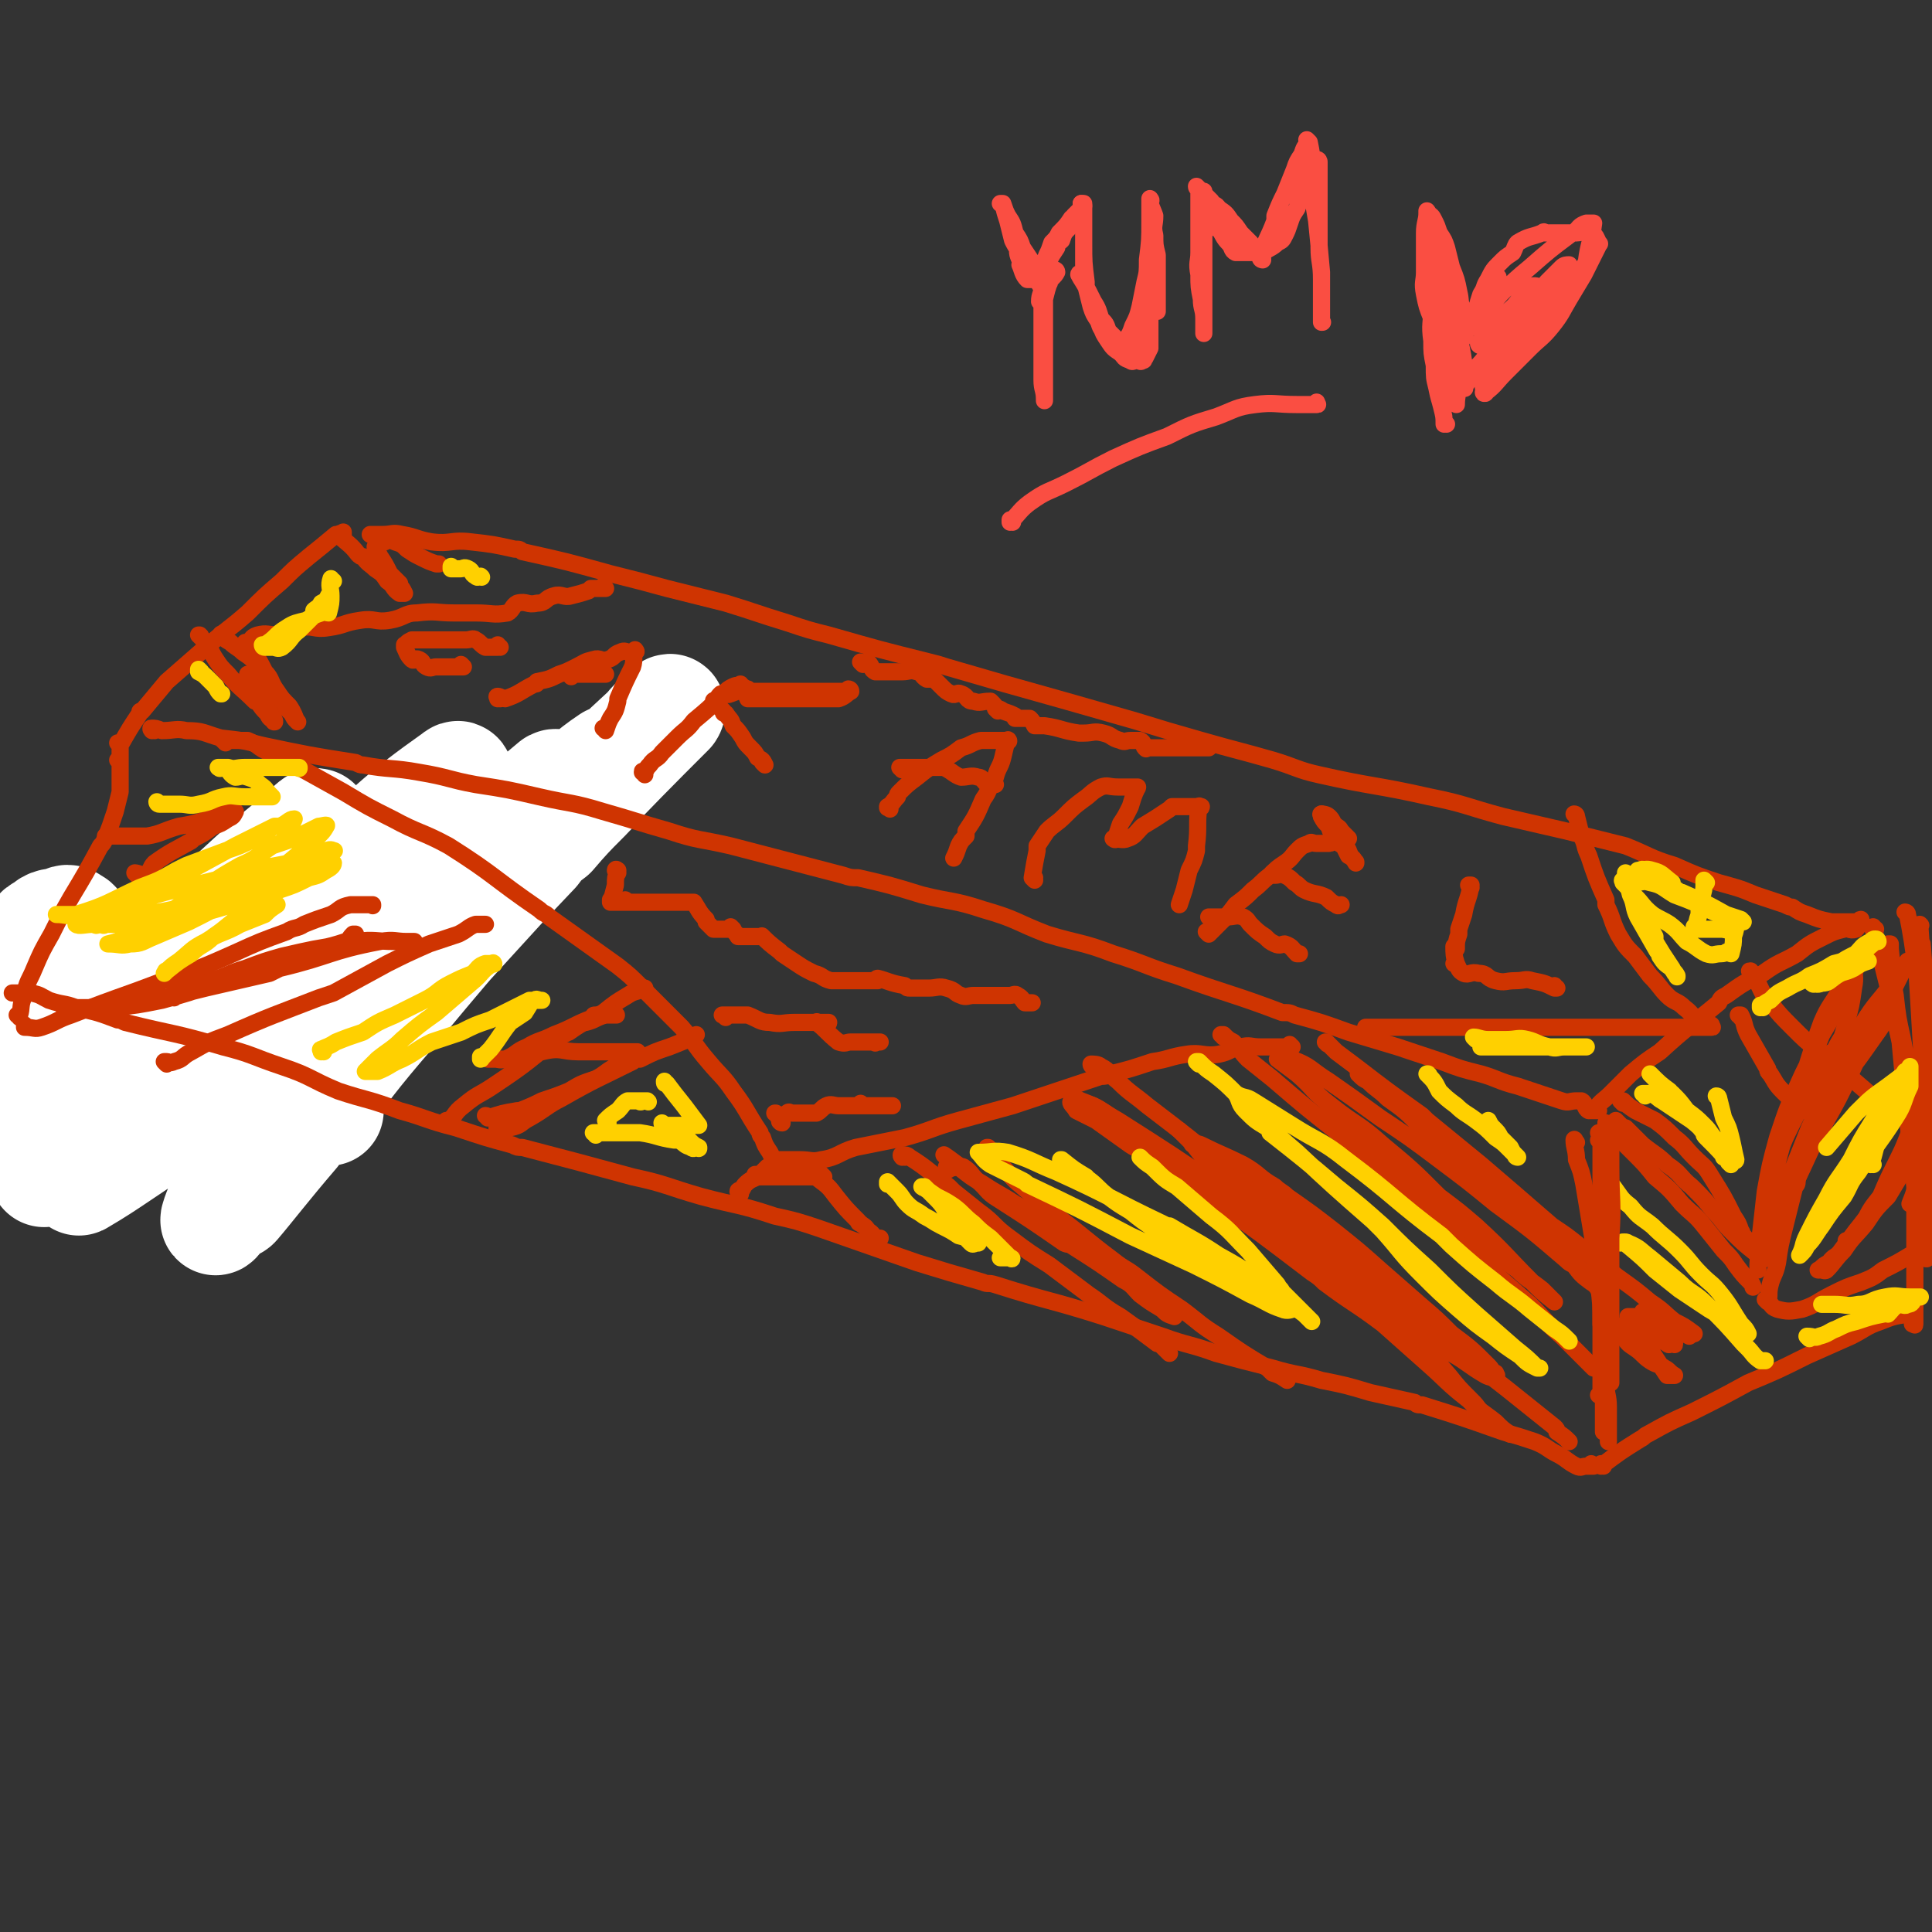 <svg viewBox='0 0 788 788' version='1.1' xmlns='http://www.w3.org/2000/svg' xmlns:xlink='http://www.w3.org/1999/xlink'><rect x="0" y="0" width="788" height="788" fill="#333333" stroke="none"/><g fill='none' stroke='#CF3401' stroke-width='45' stroke-linecap='round' stroke-linejoin='round'><path d='M13,423c-1,-1 -1,-1 -1,-1 0,0 0,0 0,0 0,0 0,0 0,0 0,0 0,0 0,0 0,0 0,0 0,0 0,0 0,0 0,0 0,0 0,0 0,0 0,0 0,0 0,0 0,0 0,0 0,0 0,0 0,0 0,0 0,0 0,0 0,0 4,0 4,1 8,0 6,-1 6,-1 11,-3 9,-2 9,-2 17,-5 10,-3 10,-3 20,-6 22,-7 22,-7 43,-13 2,-1 2,-1 4,-2 12,-4 12,-4 23,-8 10,-3 10,-3 20,-6 8,-2 8,-2 15,-5 6,-1 5,-2 11,-3 3,-1 3,0 7,0 2,0 2,0 3,0 0,0 0,0 0,0 1,0 0,0 0,0 '/></g>
<g fill='none' stroke='#FFFFFF' stroke-width='45' stroke-linecap='round' stroke-linejoin='round'><path d='M134,453c0,0 -1,-1 -1,-1 0,0 0,0 0,1 0,0 0,0 0,0 1,0 0,-1 0,-1 0,0 0,0 0,1 0,0 0,0 0,0 0,-6 -2,-6 -1,-12 5,-17 6,-17 13,-34 1,-3 1,-3 3,-6 9,-13 8,-13 18,-25 11,-12 11,-12 23,-23 10,-9 10,-9 20,-19 7,-6 7,-5 14,-11 2,-1 5,-4 3,-3 -18,15 -21,18 -42,35 -3,3 -3,3 -6,6 -21,19 -20,19 -41,37 -20,18 -20,18 -41,35 -17,14 -18,13 -35,26 -11,8 -11,8 -21,16 -4,3 -10,8 -7,6 12,-7 18,-12 37,-24 2,-1 2,-1 5,-3 19,-15 19,-15 38,-30 21,-18 20,-18 41,-35 20,-17 19,-17 39,-34 17,-14 17,-14 33,-27 12,-9 14,-12 23,-18 2,-1 0,3 -1,5 -11,13 -12,12 -23,25 -4,3 -4,3 -7,7 -19,20 -19,20 -37,40 -18,20 -18,20 -35,40 -14,16 -14,17 -27,33 -8,11 -8,11 -16,21 -4,5 -9,12 -7,10 6,-7 12,-15 24,-29 2,-3 2,-3 5,-6 18,-23 17,-23 36,-45 20,-24 20,-24 41,-48 18,-20 18,-20 37,-40 12,-13 12,-13 25,-25 4,-5 11,-11 9,-8 -15,15 -22,22 -43,44 -4,3 -4,3 -7,7 -21,23 -21,23 -42,46 -20,22 -20,22 -39,45 -14,16 -14,16 -28,33 -9,11 -8,11 -17,21 -5,6 -10,14 -9,11 2,-7 8,-16 16,-32 2,-2 2,-2 3,-5 12,-20 12,-20 24,-39 12,-21 13,-21 25,-42 9,-17 9,-17 18,-34 6,-11 7,-10 12,-22 1,-3 2,-8 0,-6 -24,17 -27,21 -52,45 -19,17 -18,18 -36,35 -6,6 -6,6 -11,11 -17,17 -17,17 -34,35 -11,11 -12,11 -23,22 -6,7 -6,7 -12,13 0,0 0,0 0,0 8,-10 9,-9 17,-19 24,-28 23,-29 46,-57 4,-4 4,-5 7,-9 11,-14 11,-14 22,-28 7,-10 7,-10 13,-20 3,-4 6,-8 6,-9 0,-1 -3,2 -6,5 -10,8 -10,8 -20,17 -25,23 -25,23 -50,45 -2,2 -2,2 -5,5 -9,9 -9,9 -19,19 -6,6 -6,6 -12,11 -3,3 -3,4 -7,7 -1,0 -1,0 -3,0 0,0 0,0 0,0 7,-15 7,-15 13,-30 1,-1 1,-1 1,-2 4,-8 4,-8 7,-16 2,-6 2,-6 3,-12 1,-3 1,-3 0,-6 0,-2 0,-2 -2,-3 -1,-1 -2,-1 -3,0 -4,1 -5,0 -8,3 -3,1 -2,2 -4,5 0,1 0,1 -1,1 -1,4 -1,4 -2,7 -1,3 -2,3 -3,6 -1,3 0,3 -1,7 -1,3 -1,3 -1,6 0,0 0,0 0,0 0,3 0,3 0,6 0,0 0,0 0,0 0,1 0,0 -1,0 0,0 1,0 1,0 0,0 0,0 0,0 0,1 0,0 -1,0 0,0 1,0 1,0 0,0 0,0 0,0 '/></g>
<g fill='none' stroke='#CF3401' stroke-width='7' stroke-linecap='round' stroke-linejoin='round'><path d='M11,419c0,0 -1,0 -1,-1 0,0 0,1 0,1 0,0 0,0 0,0 1,0 0,0 0,-1 0,0 0,1 0,1 0,0 0,0 0,0 1,0 0,0 0,-1 0,0 0,1 0,1 4,0 4,1 7,0 6,-2 6,-3 12,-5 13,-5 13,-5 27,-10 8,-3 8,-3 16,-6 2,-1 2,0 4,-1 10,-4 10,-4 19,-8 11,-5 11,-5 22,-9 3,-2 4,-1 7,-3 5,-2 5,-2 11,-4 4,-2 3,-3 8,-4 4,0 4,0 8,0 1,0 1,0 1,0 0,0 0,0 0,0 0,1 0,0 0,0 '/><path d='M68,434c0,0 -1,-1 -1,-1 0,0 0,0 1,0 0,0 0,0 0,0 0,1 -1,0 -1,0 0,0 0,0 1,0 0,0 0,0 0,0 1,0 1,1 3,0 4,-1 3,-2 7,-4 7,-4 7,-4 15,-7 18,-8 19,-8 37,-15 3,-1 3,-1 6,-2 11,-6 11,-6 22,-12 8,-4 8,-4 17,-8 6,-2 6,-2 12,-4 4,-2 4,-3 7,-4 2,0 2,0 4,0 0,0 0,0 0,0 '/><path d='M8,415c0,-1 -1,-1 -1,-1 0,0 0,0 1,0 0,0 0,0 0,0 0,0 -1,0 -1,0 0,0 0,0 1,0 0,0 0,0 0,0 0,0 -1,0 -1,0 0,0 0,0 1,0 0,0 0,0 0,0 0,0 -1,0 -1,0 0,0 1,0 1,0 1,-3 0,-4 2,-8 1,-6 2,-6 4,-11 3,-7 3,-7 7,-14 4,-8 4,-8 8,-15 6,-10 6,-10 12,-21 1,-1 1,-1 2,-3 2,-5 2,-5 4,-11 1,-4 1,-4 2,-8 0,-3 0,-3 0,-6 0,0 0,0 0,0 0,-4 0,-4 0,-7 0,0 0,0 0,0 0,1 0,0 -1,0 0,0 1,1 1,0 0,-2 0,-3 0,-6 0,0 0,0 0,0 0,0 0,0 -1,-1 0,0 1,1 1,1 0,0 0,0 0,0 0,0 0,0 -1,-1 0,0 1,1 1,1 0,0 0,0 0,0 0,0 0,0 -1,-1 0,0 1,1 1,1 0,0 0,0 0,0 0,0 0,0 -1,-1 0,0 1,1 1,1 0,0 0,0 0,0 0,0 0,0 -1,-1 0,0 1,1 1,1 0,0 0,0 0,0 0,0 0,0 -1,-1 0,0 1,1 1,1 0,0 0,0 0,0 0,0 0,0 -1,-1 0,0 1,1 1,1 0,0 0,0 0,0 0,0 0,0 -1,-1 0,0 1,1 1,1 0,0 0,0 0,0 4,-7 4,-7 8,-13 0,-1 0,-1 1,-1 5,-6 5,-6 10,-12 8,-7 8,-7 16,-14 8,-7 9,-7 17,-14 7,-7 7,-7 14,-13 5,-5 5,-5 11,-10 5,-4 5,-4 11,-9 0,0 0,0 1,0 1,-1 1,0 2,0 0,0 0,0 0,0 0,0 0,-1 0,-1 0,0 0,0 0,1 0,0 0,0 0,0 '/><path d='M63,298c-1,0 -1,-1 -1,-1 -1,0 0,0 0,1 0,0 0,0 0,0 0,0 0,-1 0,-1 -1,0 0,0 0,1 0,0 0,0 0,0 0,0 -1,-1 0,-1 1,0 2,0 4,1 5,0 6,-1 10,0 7,0 7,1 14,3 9,1 9,1 17,3 19,4 19,4 38,7 2,1 2,1 3,1 11,2 12,1 23,3 12,2 12,3 23,5 13,2 13,2 26,5 13,3 13,2 26,6 14,4 13,4 27,8 12,4 12,3 25,6 23,6 23,6 46,12 3,1 3,1 6,1 13,3 13,3 26,7 12,3 13,2 25,6 14,4 13,5 26,10 13,4 14,3 27,8 13,4 13,5 26,9 22,8 22,7 43,15 3,0 3,0 5,1 11,3 11,3 22,7 10,3 10,3 20,6 9,3 9,3 18,6 8,3 8,3 16,5 7,2 7,3 15,5 9,3 9,3 18,6 3,1 3,0 6,0 1,0 1,0 2,0 2,1 1,3 3,4 2,0 2,0 4,0 0,0 0,0 0,0 0,0 -1,-1 -1,-1 0,0 0,0 1,1 0,0 0,0 0,0 0,0 -1,-1 -1,-1 0,0 0,0 1,1 0,0 0,0 0,0 0,0 -1,-1 -1,-1 0,0 0,0 1,1 0,0 0,0 0,0 0,0 -1,-1 -1,-1 0,0 0,0 1,1 0,0 0,0 0,0 0,0 -1,0 -1,-1 2,-3 3,-3 6,-6 4,-4 4,-4 8,-8 6,-5 6,-5 12,-9 12,-11 12,-10 24,-20 1,-2 1,-2 3,-3 7,-5 7,-5 15,-9 7,-5 7,-4 14,-8 5,-4 5,-4 11,-7 4,-2 4,-2 8,-3 2,-1 2,1 5,0 1,-1 1,-2 2,-3 0,0 0,0 0,0 0,0 0,-1 0,-1 -1,0 0,1 0,1 -1,0 -2,0 -3,0 -2,0 -2,0 -4,0 -3,0 -3,0 -5,0 -5,-1 -5,-1 -10,-3 -3,-1 -3,-1 -6,-3 -1,0 -1,0 -3,-1 -6,-2 -6,-2 -12,-4 -7,-3 -8,-3 -15,-5 -9,-3 -9,-3 -18,-7 -10,-3 -10,-4 -20,-8 -12,-3 -12,-3 -24,-6 -13,-3 -13,-3 -26,-6 -15,-4 -15,-5 -30,-8 -22,-5 -23,-4 -45,-9 -9,-2 -9,-3 -19,-6 -14,-4 -15,-4 -29,-8 -14,-4 -14,-4 -27,-8 -14,-4 -14,-4 -28,-8 -25,-7 -25,-7 -49,-14 -3,-1 -3,-1 -7,-2 -20,-5 -20,-5 -41,-11 -8,-2 -8,-2 -17,-5 -13,-4 -12,-4 -25,-8 -12,-3 -12,-3 -24,-6 -11,-3 -11,-3 -23,-6 -18,-5 -18,-5 -36,-9 -1,-1 -1,-1 -3,-1 -9,-2 -9,-2 -18,-3 -8,-1 -8,1 -16,0 -6,-1 -6,-2 -12,-3 -4,-1 -4,0 -8,0 -2,0 -3,0 -5,0 '/><path d='M92,303c0,0 -1,-1 -1,-1 0,0 0,0 0,0 0,0 0,0 0,0 1,1 0,0 0,0 0,0 0,0 0,0 0,0 0,0 0,0 5,0 5,0 9,0 1,0 1,0 1,0 5,2 4,3 9,5 6,3 6,3 12,6 9,5 9,5 18,10 10,6 10,6 20,11 11,6 12,5 23,11 19,12 18,13 37,26 2,2 2,1 4,3 14,10 14,10 28,20 5,4 5,4 10,9 8,8 8,8 16,16 6,7 5,7 11,14 5,6 6,6 10,12 6,8 5,8 11,17 0,1 0,1 1,2 1,3 1,3 3,6 0,0 0,0 0,0 1,2 1,2 2,3 0,0 0,0 0,0 1,1 0,0 0,0 0,0 0,0 0,0 0,0 0,0 0,0 1,1 0,0 0,0 0,0 0,0 0,0 0,0 0,0 0,0 1,1 0,0 0,0 0,0 0,0 0,0 0,0 0,0 0,0 4,0 4,0 9,0 0,0 0,0 1,0 5,0 5,1 9,0 7,-1 7,-3 14,-5 10,-2 10,-2 20,-4 11,-3 11,-4 22,-7 11,-3 11,-3 22,-6 18,-6 18,-6 36,-12 2,0 2,0 4,-1 8,-2 8,-2 17,-5 7,-1 7,-2 14,-3 6,-1 7,1 13,0 5,-1 4,-2 9,-3 4,-1 4,0 8,0 4,0 4,0 9,0 0,0 0,0 1,0 1,0 1,0 3,0 0,0 0,0 0,0 0,0 -1,0 -1,-1 0,0 0,1 1,1 0,0 0,0 0,0 0,0 -1,0 -1,-1 '/><path d='M643,466c0,0 -1,-1 -1,-1 0,0 0,0 0,0 0,0 0,0 0,0 1,1 0,0 0,0 0,0 0,0 0,0 0,0 0,0 0,0 1,1 0,-1 0,0 0,3 1,4 1,8 2,5 2,5 3,10 2,12 2,12 4,24 0,1 0,1 0,3 1,7 1,7 2,14 1,8 1,8 1,16 1,7 1,7 2,13 0,6 -1,6 0,11 0,5 1,5 1,10 0,7 0,7 0,13 0,1 0,1 0,1 0,0 0,0 0,0 '/><path d='M756,394c0,0 0,-1 -1,-1 0,0 1,0 1,0 0,0 0,0 0,0 0,1 0,0 -1,0 0,0 1,0 1,0 0,0 0,0 0,0 0,1 0,0 -1,0 0,0 1,0 1,0 0,5 1,5 0,10 -1,7 -1,7 -3,14 -2,9 -3,9 -5,18 -3,9 -3,9 -6,18 -4,14 -4,14 -9,28 0,2 0,2 -1,3 -2,8 -2,8 -4,16 -2,8 -2,8 -3,15 -1,5 -2,5 -3,9 -1,4 0,4 -1,7 0,0 0,0 0,0 0,0 0,-1 -1,-1 0,0 1,1 1,1 2,1 1,2 4,3 4,1 5,1 10,0 6,-2 6,-3 12,-6 6,-3 6,-3 12,-5 5,-2 5,-2 9,-5 6,-3 6,-3 11,-6 0,0 0,0 1,0 1,-1 1,0 3,0 0,0 0,0 0,0 0,0 -1,-1 -1,-1 0,0 1,0 1,1 0,0 0,0 0,0 '/><path d='M662,450c0,0 -1,-1 -1,-1 0,0 0,0 1,0 0,0 0,0 0,0 0,1 -1,0 -1,0 0,0 0,0 1,0 0,0 0,0 0,0 2,2 2,2 5,4 4,2 4,2 8,4 4,3 4,3 8,7 4,3 4,4 8,8 4,4 4,3 7,8 5,8 5,8 9,16 2,3 2,3 3,6 1,1 0,1 1,2 1,1 1,1 2,3 0,0 0,0 0,0 1,0 0,0 0,-1 '/><path d='M654,598c0,0 -1,0 -1,-1 0,0 0,1 0,1 0,0 0,0 0,0 1,0 0,0 0,-1 0,0 0,1 0,1 0,0 0,0 0,0 1,0 0,0 0,-1 0,0 0,1 0,1 0,0 0,0 0,0 8,-6 8,-6 16,-11 2,-1 1,-1 3,-2 9,-5 9,-5 18,-9 12,-6 12,-6 23,-12 12,-5 12,-5 24,-11 9,-4 9,-4 18,-8 6,-3 6,-4 12,-6 5,-2 5,-2 11,-3 0,0 0,0 0,0 0,0 0,0 0,0 1,0 0,-1 0,-1 0,0 0,0 0,1 0,0 0,0 0,0 1,0 0,-1 0,-1 0,0 0,0 0,1 '/><path d='M765,379c-1,0 -1,0 -1,-1 -1,0 0,1 0,1 0,0 0,0 0,0 0,0 0,0 0,-1 -1,0 0,1 0,1 0,0 0,0 0,0 0,0 0,0 0,-1 -1,0 0,1 0,1 2,6 2,6 3,11 2,8 2,8 4,16 2,10 2,10 4,19 1,11 1,11 2,21 2,19 2,19 4,38 0,2 0,2 0,4 0,9 0,9 0,19 0,8 0,8 0,16 0,5 0,5 0,11 0,3 0,3 0,6 0,0 0,0 0,0 0,1 0,0 -1,0 '/><path d='M650,598c0,0 -1,0 -1,-1 0,0 0,1 1,1 0,0 0,0 0,0 0,0 -1,0 -1,-1 0,0 1,1 1,1 -1,0 -2,0 -3,0 -2,0 -2,1 -4,0 -4,-2 -4,-3 -8,-5 -4,-2 -4,-3 -9,-5 -6,-2 -6,-2 -13,-4 -17,-6 -17,-6 -33,-11 -2,0 -2,0 -3,-1 -9,-2 -9,-2 -18,-4 -10,-3 -10,-3 -20,-5 -10,-3 -10,-2 -20,-5 -12,-3 -12,-3 -23,-6 -11,-4 -11,-3 -22,-7 -12,-4 -12,-4 -24,-8 -22,-7 -22,-6 -44,-13 -3,-1 -3,0 -5,-1 -14,-4 -14,-4 -27,-8 -20,-7 -20,-7 -40,-14 -9,-3 -9,-3 -18,-5 -15,-5 -15,-4 -30,-8 -14,-4 -14,-5 -28,-8 -22,-6 -22,-6 -45,-12 -2,0 -2,0 -4,-1 -11,-3 -11,-3 -23,-7 -12,-3 -12,-4 -23,-7 -13,-5 -13,-4 -25,-8 -12,-5 -11,-6 -23,-10 -12,-4 -12,-5 -24,-8 -20,-6 -20,-5 -40,-10 -2,-1 -2,-1 -3,-1 -8,-3 -8,-3 -17,-5 -5,-2 -5,-1 -11,-3 -4,-2 -3,-2 -7,-3 -3,-1 -3,0 -5,0 -2,0 -2,0 -3,0 0,0 0,0 0,0 '/><path d='M183,458c0,0 -1,-1 -1,-1 0,0 0,0 1,0 0,0 0,0 0,0 0,1 -1,0 -1,0 0,0 0,0 1,0 0,0 0,0 0,0 0,1 -1,0 -1,0 0,0 0,1 1,0 3,-2 2,-3 6,-6 6,-5 6,-4 12,-8 15,-10 14,-10 28,-21 2,0 2,-1 3,-1 7,-5 7,-4 14,-8 5,-4 5,-4 10,-7 3,-2 3,-1 7,-3 0,0 0,0 0,0 '/><path d='M204,461c0,0 -1,-1 -1,-1 0,0 0,0 0,0 0,0 0,0 0,0 1,1 0,0 0,0 0,0 0,0 0,0 0,0 0,0 0,0 1,1 -1,0 0,0 2,0 3,1 5,0 5,-1 4,-2 8,-4 7,-4 7,-5 13,-8 14,-8 15,-8 29,-15 1,-1 1,-1 3,-1 6,-3 6,-3 12,-5 5,-2 8,-3 11,-5 '/><path d='M302,487c0,-1 0,-1 -1,-1 0,-1 1,0 1,0 0,0 0,0 0,0 0,0 0,0 -1,0 0,-1 1,0 1,0 0,0 0,0 0,0 0,0 0,0 -1,0 0,-1 1,0 1,0 0,0 0,0 0,0 0,0 0,0 -1,0 0,-1 1,0 1,0 0,0 0,0 0,0 0,0 0,0 -1,0 0,-1 1,0 1,0 1,-1 1,-2 2,-3 2,-2 3,-2 5,-3 0,0 0,0 0,0 2,-2 2,-2 4,-4 1,0 1,0 2,0 0,0 0,0 0,0 1,0 1,0 2,0 0,0 0,0 0,0 1,1 0,0 0,0 0,0 0,0 0,0 2,1 2,0 3,0 2,0 2,0 3,0 3,0 3,0 5,0 4,2 3,3 6,5 4,3 4,3 7,7 4,5 4,5 9,10 0,0 0,1 1,1 1,1 2,1 3,3 2,1 2,2 3,3 0,0 0,0 0,0 1,0 1,0 2,0 0,0 0,0 0,0 '/><path d='M369,472c-1,0 -1,-1 -1,-1 -1,0 0,0 0,1 0,0 0,0 0,0 0,0 0,-1 0,-1 -1,0 0,0 0,1 0,0 0,0 0,0 0,0 -1,-1 0,-1 1,0 2,0 3,1 8,5 8,6 16,12 1,1 1,1 2,2 5,4 5,4 10,8 7,5 6,6 13,11 8,6 8,6 16,11 8,6 8,6 16,12 6,4 6,5 13,9 7,5 7,5 15,11 0,0 0,0 1,0 2,2 2,2 4,4 '/><path d='M404,469c-1,0 -1,-1 -1,-1 -1,0 0,0 0,0 0,0 0,0 0,0 0,1 0,0 0,0 -1,0 0,0 0,0 0,0 0,0 0,0 0,1 -1,0 0,0 1,3 2,4 5,7 5,5 4,5 9,9 7,6 7,6 14,12 12,9 11,9 23,18 5,4 5,3 10,7 9,7 9,7 18,13 8,6 7,6 15,11 10,7 10,7 20,13 1,1 1,1 2,2 3,1 3,1 6,3 '/><path d='M443,451c0,0 -1,0 -1,-1 0,0 0,1 0,1 0,0 0,0 0,0 1,0 0,0 0,-1 0,0 0,1 0,1 2,0 2,-1 4,0 2,1 2,1 5,3 4,4 4,4 9,8 7,6 7,6 14,11 10,8 10,8 19,15 21,15 21,15 42,31 3,2 3,2 5,4 12,9 12,8 24,17 9,8 9,8 18,16 8,7 8,8 17,15 5,5 6,5 11,9 3,3 3,3 6,5 '/><path d='M446,435c0,0 -1,0 -1,-1 0,0 0,1 1,1 0,0 0,0 0,0 0,0 -1,-1 -1,-1 1,0 3,0 4,1 4,2 3,3 7,6 5,5 6,5 12,10 17,13 17,13 34,27 2,1 2,2 5,3 11,8 11,8 22,16 12,9 12,10 23,19 11,9 12,9 23,18 11,9 10,9 21,18 9,7 9,7 18,14 10,8 10,8 20,16 1,1 1,1 1,2 3,2 3,2 5,4 '/><path d='M499,423c0,-1 -1,-1 -1,-1 0,0 0,0 1,0 0,0 0,0 0,0 0,0 -1,0 -1,0 0,0 0,0 1,0 2,2 2,2 4,3 3,3 3,4 6,7 5,4 5,4 10,8 14,12 14,12 28,23 2,2 2,2 4,4 10,9 10,9 19,17 10,9 10,8 20,16 9,9 9,9 18,18 8,7 8,7 16,14 7,7 6,7 13,13 6,6 6,6 12,12 1,1 1,1 1,1 '/><path d='M542,426c-1,0 -1,-1 -1,-1 -1,0 0,0 0,0 0,0 0,0 0,0 0,1 0,0 0,0 -1,0 0,0 0,0 2,2 2,2 4,4 4,3 4,3 8,6 13,10 13,10 27,20 1,1 1,1 2,2 11,9 11,9 22,18 14,12 14,12 29,25 6,4 6,4 11,8 8,7 8,7 16,13 7,5 7,5 13,10 6,4 5,4 10,8 4,2 4,2 8,5 '/><path d='M656,459c0,0 -1,0 -1,-1 0,0 0,1 0,1 0,0 0,0 0,0 1,0 0,0 0,-1 0,0 0,1 0,1 0,0 0,0 0,0 2,1 2,1 3,3 4,4 4,4 8,8 5,5 5,5 9,10 6,5 6,5 11,11 5,5 5,4 9,9 4,5 4,5 8,10 3,3 3,3 5,6 3,4 3,4 6,7 1,1 1,2 1,2 '/><path d='M660,458c-1,0 -1,-1 -1,-1 0,0 0,0 0,0 0,0 0,0 0,0 0,1 0,0 0,0 0,0 0,0 0,0 2,2 2,2 3,3 0,0 0,0 1,0 4,4 4,4 7,7 5,4 6,4 10,8 6,4 5,5 10,9 5,5 5,5 9,10 4,4 3,4 7,8 5,5 5,5 10,9 1,1 2,2 3,2 '/><path d='M710,415c0,-1 -1,-1 -1,-1 0,0 0,0 1,0 0,0 0,0 0,0 0,0 -1,0 -1,0 0,0 0,0 1,0 0,0 0,0 0,0 0,0 -1,0 -1,0 0,0 0,0 1,0 0,0 0,0 0,0 2,4 1,4 3,8 4,7 4,7 8,14 0,1 0,1 1,2 2,3 2,4 5,7 3,3 3,3 7,6 0,1 0,1 1,2 '/><path d='M715,397c-1,0 -1,-1 -1,-1 -1,0 0,0 0,1 0,0 0,0 0,0 0,0 0,-1 0,-1 -1,0 0,0 0,1 0,0 0,0 0,0 0,0 0,-1 0,-1 -1,0 0,0 0,1 1,2 1,2 3,4 2,4 2,5 5,8 4,5 4,5 9,10 5,5 5,5 11,10 5,4 5,4 11,9 7,6 7,6 14,12 1,0 1,0 1,1 '/><path d='M785,445c-1,0 -1,-1 -1,-1 -1,0 0,0 0,1 0,0 0,0 0,0 0,0 0,-1 0,-1 -1,0 0,0 0,1 0,0 0,0 0,0 0,0 0,-1 0,-1 -1,0 0,0 0,1 0,0 0,0 0,0 0,0 0,-2 0,-1 -3,8 -2,9 -4,18 -1,1 -1,1 -1,2 -2,5 -2,5 -4,9 -2,5 -2,5 -5,10 -2,5 -2,5 -5,9 -3,4 -3,4 -5,7 -2,2 -2,2 -4,5 -1,1 -1,1 -3,3 0,0 0,0 0,0 1,0 0,0 0,-1 0,0 0,1 0,1 4,-4 4,-4 7,-8 3,-6 3,-6 7,-11 3,-7 3,-7 6,-13 3,-6 3,-6 5,-11 3,-8 3,-8 6,-16 0,-1 0,-1 1,-2 0,0 0,0 0,0 0,0 -1,0 -1,0 0,0 0,0 1,0 0,0 0,0 0,0 -1,4 0,4 -2,8 -3,11 -4,11 -8,22 -1,1 -1,1 -2,2 -4,7 -3,7 -8,13 -4,6 -4,6 -8,11 -3,4 -3,4 -6,8 -2,3 -3,2 -5,5 -2,1 -2,1 -4,3 0,0 0,0 0,0 0,0 -1,0 0,0 0,-1 2,1 3,0 3,-3 3,-4 7,-8 4,-6 4,-5 9,-11 4,-6 4,-6 9,-11 3,-5 3,-5 6,-10 4,-6 4,-6 8,-12 0,0 0,0 0,-1 0,0 0,0 0,0 1,-1 1,-1 3,-3 0,0 0,0 0,0 0,0 -1,-1 -1,0 -1,3 0,4 -1,8 -1,6 -1,6 -3,11 -1,5 -1,5 -3,10 '/><path d='M487,467c0,0 -1,0 -1,-1 0,0 0,1 1,1 0,0 0,0 0,0 0,0 -1,0 -1,-1 0,0 0,1 1,1 1,0 1,-1 3,0 8,4 9,4 17,8 7,4 6,5 13,9 2,2 3,2 5,4 10,7 10,7 19,14 10,8 10,8 19,16 8,7 8,7 16,14 7,6 7,6 13,12 8,6 8,6 15,13 2,2 1,2 3,3 0,1 1,1 0,1 -1,1 -2,1 -4,0 -7,-4 -7,-5 -14,-9 -12,-8 -12,-8 -23,-16 -15,-10 -15,-10 -29,-20 -15,-9 -15,-9 -30,-19 -22,-14 -22,-13 -44,-27 -2,-2 -2,-1 -5,-3 -7,-5 -7,-5 -14,-10 -4,-2 -4,-2 -8,-4 -1,-2 -3,-3 -2,-4 0,-1 2,-1 4,0 8,3 8,4 15,8 22,14 22,14 44,29 3,1 3,1 5,3 14,10 14,10 27,19 13,10 13,10 25,20 10,8 10,8 20,17 7,8 7,8 14,16 4,5 4,5 9,10 2,2 2,2 4,5 0,0 0,0 0,0 -4,-5 -4,-5 -9,-10 -8,-9 -8,-9 -17,-18 -10,-9 -11,-9 -21,-19 -11,-9 -11,-10 -22,-19 -9,-8 -9,-8 -18,-16 -12,-10 -12,-10 -24,-21 -1,-1 -1,-1 -2,-1 -3,-3 -3,-4 -6,-7 -2,-2 -3,-3 -4,-4 '/><path d='M541,456c0,0 -1,-1 -1,-1 0,0 0,0 0,1 0,0 0,0 0,0 1,0 0,-1 0,-1 0,0 0,0 0,1 0,0 0,0 0,0 2,0 2,-1 3,0 9,5 9,5 17,11 1,1 1,1 2,1 7,7 7,7 14,13 7,7 8,7 15,13 7,6 7,7 14,13 7,6 7,6 14,11 4,4 5,4 10,8 2,2 2,2 5,5 0,0 0,0 0,0 -5,-4 -5,-4 -9,-8 -11,-11 -11,-12 -23,-23 -7,-6 -7,-6 -15,-12 -11,-11 -11,-11 -23,-21 -10,-9 -11,-8 -21,-16 -8,-6 -7,-7 -14,-13 -4,-3 -4,-3 -8,-6 0,0 0,0 0,0 3,0 3,-1 6,0 8,3 7,4 15,9 10,7 10,7 21,15 12,8 12,8 24,17 12,9 12,9 23,18 15,11 15,11 29,23 1,1 1,1 3,2 3,4 3,4 7,7 2,1 3,3 3,3 0,0 -1,-3 -4,-5 -6,-6 -6,-6 -13,-13 -9,-8 -8,-9 -18,-17 -17,-15 -17,-15 -35,-30 -1,-1 -1,-1 -3,-2 -6,-6 -6,-6 -13,-11 -4,-4 -4,-3 -8,-7 -2,-1 -2,-1 -4,-3 '/><path d='M387,477c0,0 -1,-1 -1,-1 0,0 1,0 1,0 0,0 0,0 0,0 0,1 -1,0 -1,0 0,0 0,0 1,0 3,1 4,-1 6,0 3,2 3,3 5,5 5,4 4,5 9,8 14,9 14,9 27,18 2,1 2,0 3,1 11,7 11,7 21,14 4,2 4,3 7,6 4,3 4,3 9,6 2,2 2,2 5,3 0,0 0,0 0,0 -6,-5 -6,-5 -13,-10 0,0 0,0 -1,-1 -8,-6 -8,-6 -15,-11 -9,-7 -9,-7 -18,-13 -9,-6 -9,-6 -18,-11 -6,-4 -7,-4 -13,-8 -5,-3 -5,-3 -10,-7 -3,-2 -3,-2 -5,-4 0,0 0,0 0,0 0,0 -1,-1 -1,-1 3,2 4,3 7,5 '/><path d='M309,480c-1,0 -1,-1 -1,-1 0,0 0,0 0,1 0,0 0,0 0,0 0,0 0,-1 0,-1 0,0 0,0 0,1 0,0 0,0 0,0 0,0 0,-1 0,-1 0,0 0,0 0,1 0,0 0,0 0,0 0,0 0,-1 0,-1 0,0 0,1 0,1 3,0 3,0 6,0 3,0 3,0 6,0 5,0 5,0 11,0 0,0 0,0 1,0 2,0 2,0 4,0 0,0 0,0 0,0 0,0 -1,-1 -1,-1 0,0 1,1 1,1 -2,0 -2,0 -4,0 -3,0 -3,0 -6,0 -1,0 -1,0 -1,0 -2,0 -2,0 -3,0 -1,0 -1,0 -3,0 0,0 0,0 0,0 1,0 0,-1 0,-1 0,0 0,0 0,1 0,0 0,0 0,0 1,0 0,-1 0,-1 0,0 0,0 0,1 0,0 0,0 0,0 1,0 0,-1 0,-1 0,0 0,0 0,1 0,0 0,0 0,0 '/><path d='M199,456c0,0 0,-1 -1,-1 0,0 1,0 1,1 0,0 0,0 0,0 0,0 0,-1 -1,-1 0,0 1,0 1,1 0,0 0,0 0,0 6,-2 6,-2 12,-3 0,0 0,0 1,0 5,-2 5,-2 9,-4 6,-2 6,-2 11,-4 5,-3 5,-3 11,-5 4,-2 4,-3 8,-5 2,-2 3,-1 5,-3 2,-2 2,-2 4,-3 0,0 0,0 0,0 -1,0 -1,0 -2,0 -5,0 -5,0 -10,0 -6,0 -6,0 -12,0 -7,0 -7,-2 -15,0 -3,0 -3,2 -7,3 -3,1 -3,0 -7,0 -3,0 -3,0 -7,0 0,0 0,0 -1,0 0,0 0,0 0,0 1,0 -1,-1 0,-1 2,0 4,2 7,1 5,-2 4,-3 9,-5 5,-3 5,-2 11,-5 8,-3 8,-4 16,-7 0,-1 0,-1 1,-1 4,0 4,0 7,0 1,0 1,0 1,0 0,0 0,0 0,0 1,0 0,0 0,0 -2,-1 -2,0 -4,0 -4,1 -4,2 -8,3 '/><path d='M71,407c0,-1 -1,-1 -1,-1 0,0 1,0 1,0 0,0 0,0 0,0 0,0 -1,0 -1,0 0,0 1,0 1,0 0,0 0,0 0,0 0,0 -1,0 -1,0 2,-2 3,-2 6,-3 5,-2 5,-1 10,-3 7,-2 7,-3 14,-5 8,-3 8,-3 15,-5 13,-3 13,-3 26,-5 2,-1 2,-1 4,-1 8,-1 8,0 16,0 2,0 2,0 4,0 2,0 3,0 4,0 0,0 -1,0 -3,0 -5,0 -5,-1 -11,0 -21,4 -20,6 -41,11 -2,1 -2,1 -4,2 -13,3 -13,3 -26,6 -12,3 -12,3 -23,5 -9,2 -9,2 -18,3 -6,1 -6,0 -12,0 -2,0 -5,0 -5,0 0,0 3,0 6,0 6,0 6,0 11,0 2,0 2,0 3,0 10,-1 10,-1 20,-3 11,-3 11,-3 22,-7 9,-3 9,-3 19,-6 8,-3 8,-4 16,-6 9,-3 9,-2 18,-5 2,-1 1,-1 3,-3 1,0 1,0 1,0 '/><path d='M56,357c0,0 -1,-1 -1,-1 0,0 1,0 1,1 0,0 0,0 0,0 0,0 -1,-1 -1,-1 0,0 1,0 1,1 0,0 0,0 0,0 0,0 -1,-1 -1,-1 1,0 3,1 4,1 3,-2 2,-3 4,-5 7,-5 8,-5 15,-9 0,0 0,0 1,-1 4,-2 4,-2 8,-5 3,-1 3,-1 6,-3 2,-1 2,-1 3,-3 0,0 0,0 0,0 -1,0 -1,0 -3,0 -4,1 -4,2 -8,3 -6,2 -6,2 -12,3 -7,2 -7,3 -13,4 -5,0 -5,0 -10,0 -4,0 -4,0 -7,0 0,0 0,0 0,0 2,0 2,0 4,0 '/><path d='M140,220c0,0 -1,-1 -1,-1 0,0 0,0 1,0 0,0 0,0 0,0 0,1 -1,0 -1,0 0,0 0,0 1,0 0,0 0,0 0,0 0,1 -1,-1 -1,0 3,3 4,3 7,7 1,1 1,1 2,1 2,3 3,3 5,5 3,2 3,2 5,5 3,2 2,3 5,5 1,0 1,0 2,0 0,0 0,0 0,0 -1,-2 -1,-2 -2,-3 0,0 0,0 0,-1 -2,-2 -2,-2 -4,-4 -2,-4 -2,-4 -4,-7 -1,-2 -1,-2 -1,-3 0,0 0,0 0,0 0,0 0,0 -1,-1 0,0 1,1 1,1 0,0 0,0 0,0 0,0 -1,0 -1,-1 1,-1 2,-2 4,-2 2,-1 2,-1 4,0 3,1 3,1 5,3 3,2 3,2 5,3 4,2 4,2 7,3 1,0 1,0 1,0 '/><path d='M82,260c0,-1 -1,-1 -1,-1 0,0 0,0 0,0 0,0 0,0 0,0 1,0 0,0 0,0 0,0 0,0 0,0 0,0 0,0 0,0 1,0 0,0 0,0 0,0 0,0 0,0 2,2 2,2 3,3 2,3 2,4 4,7 2,3 2,3 5,6 5,6 5,5 11,11 0,0 0,0 1,0 2,3 2,3 4,5 1,2 1,2 3,3 0,0 0,0 0,0 0,1 0,0 0,0 -1,0 0,1 0,0 -1,-3 -2,-3 -4,-7 0,0 0,0 0,-1 -2,-3 -2,-3 -4,-6 -2,-3 -2,-2 -3,-5 0,0 0,0 0,0 '/><path d='M91,260c0,-1 -1,-1 -1,-1 0,0 1,0 1,0 0,0 0,0 0,0 0,0 -1,0 -1,0 0,0 1,0 1,0 0,0 0,0 0,0 0,0 -1,-1 -1,0 1,1 2,2 4,3 2,2 3,2 5,4 3,2 3,2 5,4 3,3 3,3 5,7 4,5 3,5 7,10 1,2 1,2 2,3 1,1 1,1 1,1 1,2 1,2 2,3 0,0 0,0 0,0 1,1 0,0 0,0 0,0 0,0 0,0 0,0 0,0 0,0 1,1 0,0 0,0 0,0 1,1 0,0 -1,-2 -1,-3 -3,-6 -3,-3 -3,-3 -5,-6 -3,-4 -2,-5 -5,-8 -2,-4 -2,-4 -4,-7 -2,-2 -2,-2 -3,-5 0,0 0,0 0,0 0,1 -1,0 -1,0 0,0 1,0 1,0 0,0 0,0 0,0 0,1 -1,0 -1,0 0,0 1,1 1,0 2,-1 1,-2 4,-3 4,-1 4,0 9,0 0,0 0,0 1,0 4,-1 3,-2 8,-3 5,-1 5,1 11,0 7,-1 6,-2 13,-3 6,-1 6,1 12,0 6,-1 6,-3 11,-3 8,-1 8,0 15,0 1,0 1,0 1,0 4,0 4,0 8,0 7,0 7,1 13,0 2,-1 2,-3 4,-4 4,-1 4,1 8,0 4,0 3,-2 7,-3 3,-1 4,1 7,0 4,-1 4,-1 7,-2 1,-1 1,-1 1,-1 2,0 2,0 3,0 2,0 2,0 3,0 0,0 0,0 0,0 0,0 0,0 -1,-1 0,0 1,1 1,1 0,0 0,0 0,0 '/><path d='M643,333c0,0 0,-1 -1,-1 0,0 1,0 1,1 0,0 0,0 0,0 0,0 0,-1 -1,-1 0,0 1,0 1,1 0,0 0,0 0,0 0,0 0,-1 -1,-1 0,0 1,0 1,1 1,4 1,4 2,8 2,4 1,4 3,8 3,9 3,9 7,18 0,1 0,1 0,2 3,6 2,6 5,12 3,5 3,5 7,9 3,4 3,4 6,8 4,4 4,5 7,8 3,3 4,2 7,5 4,3 3,4 7,7 0,1 0,1 1,1 0,0 0,0 0,0 1,0 1,0 3,0 0,0 0,0 0,0 1,0 0,0 0,-1 0,0 0,1 0,1 0,0 0,0 0,0 1,0 0,0 0,-1 0,0 0,1 0,1 0,0 0,0 0,0 -2,0 -2,0 -3,0 -2,0 -2,0 -3,0 -3,0 -3,0 -5,0 -8,0 -8,0 -16,0 -1,0 -1,0 -1,0 -8,0 -8,0 -16,0 -8,0 -8,0 -16,0 -8,0 -8,0 -15,0 -7,0 -7,0 -13,0 -6,0 -6,0 -12,0 -5,0 -5,0 -11,0 -7,0 -7,0 -15,0 -1,0 -1,0 -2,0 -3,0 -3,0 -6,0 -3,0 -3,0 -5,0 -1,0 -1,0 -2,0 0,0 0,0 0,0 '/><path d='M204,264c0,0 -1,0 -1,-1 0,0 0,1 0,1 0,0 0,0 0,0 1,0 0,0 0,-1 0,0 0,1 0,1 0,0 0,0 0,0 1,0 0,0 0,-1 0,0 0,1 0,1 0,0 0,0 0,0 1,0 0,0 0,-1 0,0 0,1 0,1 0,0 0,0 0,0 -2,0 -2,0 -4,0 -1,0 -1,0 -1,0 -2,-1 -2,-2 -4,-3 -1,-1 -2,0 -4,0 -5,0 -5,0 -9,0 -1,0 -1,0 -2,0 -2,0 -2,0 -5,0 -2,0 -2,0 -5,0 -1,0 -1,0 -1,0 0,0 0,0 0,0 -2,1 -2,1 -3,3 0,0 0,0 0,0 0,0 0,0 0,-1 0,0 0,1 0,1 1,2 1,3 3,5 1,1 1,-1 3,0 2,1 1,2 3,3 2,1 2,0 4,0 3,0 3,0 5,0 1,0 1,0 1,0 1,0 1,0 2,0 2,0 2,0 3,0 0,0 0,0 0,0 0,0 0,0 -1,-1 0,0 1,1 1,1 '/><path d='M204,285c0,0 -1,-1 -1,-1 0,0 0,0 0,1 0,0 0,0 0,0 1,0 0,-1 0,-1 0,0 0,0 0,1 0,0 0,0 0,0 1,0 0,-1 0,-1 0,0 0,0 0,1 0,0 0,0 0,0 1,0 -1,-1 0,-1 1,0 2,1 3,1 6,-2 6,-3 12,-6 1,0 1,0 1,-1 5,-1 5,-1 9,-3 3,-1 3,-1 7,-3 4,-2 3,-2 7,-3 3,-1 3,1 6,0 3,-1 2,-2 5,-3 2,-1 2,0 4,0 1,0 1,0 2,0 0,0 0,0 0,0 1,0 0,-1 0,-1 0,0 0,0 0,1 0,0 0,0 0,0 1,0 0,-1 0,-1 -1,2 0,4 -1,7 -3,6 -3,6 -6,13 0,0 0,0 0,1 -1,4 -1,4 -3,7 -1,2 -1,2 -2,5 0,0 0,0 0,0 0,0 0,-1 -1,-1 0,0 1,0 1,1 0,0 0,0 0,0 0,0 0,-1 -1,-1 '/><path d='M233,276c0,-1 -1,-1 -1,-1 0,0 0,0 1,0 0,0 0,0 0,0 0,0 -1,0 -1,0 0,0 0,0 1,0 0,0 0,0 0,0 0,0 -1,0 -1,0 0,0 0,0 1,0 0,0 0,0 0,0 0,0 -1,0 -1,0 0,0 0,0 1,0 1,0 1,0 3,0 2,0 2,0 5,0 1,0 1,0 1,0 1,0 1,0 2,0 0,0 0,0 0,0 2,0 2,0 3,0 0,0 0,0 0,0 '/><path d='M263,316c0,-1 -1,-1 -1,-1 0,-1 0,0 1,0 0,0 0,0 0,0 0,0 -1,0 -1,0 0,-1 0,0 1,0 0,0 0,0 0,0 0,0 -1,0 -1,0 0,-1 0,0 1,0 0,0 0,0 0,0 1,-2 1,-2 2,-3 2,-3 3,-2 5,-5 3,-3 3,-3 6,-6 4,-4 4,-3 7,-7 6,-5 6,-5 11,-10 1,-1 1,-1 1,-1 2,-2 2,-2 4,-3 2,-1 2,0 4,0 0,0 0,0 0,0 0,0 -1,0 -1,-1 0,0 0,1 1,1 0,0 0,0 0,0 0,0 -1,0 -1,-1 0,0 0,1 1,1 0,0 0,0 0,0 0,0 -1,0 -1,-1 0,0 0,1 1,1 0,0 0,0 0,0 0,0 -1,0 -1,-1 0,0 0,1 1,1 0,0 0,0 0,0 0,0 -1,0 -1,-1 0,0 0,1 1,1 0,0 0,0 0,0 -3,2 -2,2 -5,3 -2,1 -2,-1 -4,0 -1,1 -1,1 -2,3 0,0 0,0 0,0 0,0 0,0 0,0 0,1 0,0 -1,0 0,0 1,0 1,0 0,0 0,0 0,0 0,1 -1,-1 -1,0 1,1 2,2 4,4 0,1 0,1 1,1 2,3 2,2 3,5 2,2 2,2 4,5 1,2 1,2 3,4 2,2 2,2 3,4 2,1 2,1 3,3 0,0 0,0 0,0 0,0 0,0 -1,-1 0,0 1,1 1,1 0,0 0,0 0,0 0,0 0,0 -1,-1 0,0 1,1 1,1 0,0 0,0 0,0 0,0 0,0 -1,-1 '/><path d='M306,282c-1,0 -1,-1 -1,-1 -1,0 0,0 0,1 0,0 0,0 0,0 0,0 0,-1 0,-1 -1,0 0,0 0,1 0,0 0,0 0,0 0,0 0,-1 0,-1 -1,0 0,0 0,1 0,0 0,0 0,0 0,0 0,-1 0,-1 -1,0 0,0 0,1 0,0 0,0 0,0 0,0 0,-1 0,-1 -1,0 0,0 0,1 0,0 0,0 0,0 0,0 0,-1 0,-1 -1,0 0,0 0,1 0,0 0,0 0,0 0,0 0,-1 0,-1 -1,0 0,0 0,1 2,0 2,0 4,0 3,0 3,0 5,0 3,0 3,0 6,0 5,0 5,0 11,0 0,0 0,0 1,0 2,0 2,0 5,0 2,0 2,0 4,0 2,0 2,0 3,0 0,0 0,0 0,0 2,0 2,0 3,0 0,0 0,0 0,0 0,0 0,-1 -1,-1 0,0 1,0 1,1 -2,1 -2,2 -5,3 -3,0 -3,0 -6,0 -2,0 -2,0 -5,0 -2,0 -2,0 -5,0 -2,0 -2,0 -4,0 -4,0 -4,0 -7,0 -1,0 -1,0 -1,0 -2,0 -2,0 -3,0 -2,0 -2,0 -3,0 -2,0 -2,0 -3,0 0,0 0,0 0,0 0,0 0,-1 0,-1 -1,0 0,0 0,1 '/><path d='M363,330c0,0 -1,-1 -1,-1 0,0 0,0 0,0 0,0 0,0 0,0 1,1 0,0 0,0 0,0 0,0 0,0 0,0 0,0 0,0 1,1 0,0 0,0 0,0 0,1 0,0 2,-1 2,-2 4,-4 0,-1 0,-1 1,-2 3,-3 3,-3 7,-6 5,-4 5,-4 10,-7 4,-2 4,-2 8,-5 4,-1 4,-2 8,-3 3,0 3,0 6,0 2,0 2,0 5,0 0,0 0,0 0,0 0,0 0,0 0,0 1,1 0,-1 0,0 -1,2 -1,3 -2,7 -1,4 -2,4 -3,8 -3,4 -2,5 -5,9 -3,7 -3,7 -7,13 0,1 0,1 0,2 -2,2 -2,2 -3,4 0,0 0,0 0,0 -1,3 -1,3 -2,5 0,0 0,0 0,0 '/><path d='M368,314c0,0 -1,-1 -1,-1 0,0 0,0 0,0 0,0 0,0 0,0 1,1 0,0 0,0 0,0 0,0 0,0 0,0 0,0 0,0 1,1 0,0 0,0 0,0 0,0 0,0 0,0 0,0 0,0 2,0 2,0 4,0 6,0 6,0 12,0 1,0 1,0 2,0 4,2 4,3 7,4 3,0 4,-1 7,0 2,0 2,2 4,3 1,0 2,0 3,0 0,0 0,0 0,0 '/><path d='M422,359c0,0 -1,-1 -1,-1 0,0 1,0 1,0 0,0 0,0 0,0 0,1 -1,0 -1,0 0,0 1,0 1,0 0,0 0,0 0,0 0,1 -1,0 -1,0 0,0 1,0 1,0 0,0 0,0 0,0 0,1 -1,0 -1,0 1,-6 1,-6 2,-11 0,-1 0,-1 0,-2 2,-3 2,-3 4,-6 3,-3 4,-3 7,-6 4,-4 4,-4 8,-7 3,-2 3,-3 7,-5 3,-1 3,0 7,0 3,0 3,0 7,0 0,0 0,0 1,0 0,0 0,0 0,0 0,1 -1,0 -1,0 0,0 1,0 1,0 -2,4 -2,5 -3,8 -2,4 -2,4 -4,7 -1,3 -1,3 -2,6 0,0 0,0 0,0 0,1 0,0 -1,0 0,0 1,0 1,0 0,0 0,0 0,0 0,1 -1,0 -1,0 2,0 4,1 6,0 3,-1 3,-2 6,-5 5,-3 5,-3 11,-7 0,0 0,0 1,-1 2,0 2,0 5,0 2,0 2,0 4,0 1,0 1,0 3,0 0,0 0,0 0,0 0,1 -1,-1 -1,0 -1,7 0,8 -1,16 0,1 0,1 0,2 -1,4 -1,4 -3,8 -1,4 -1,4 -2,8 0,0 0,0 0,0 -1,3 -1,3 -2,6 '/><path d='M493,381c0,0 0,-1 -1,-1 0,0 1,0 1,1 0,0 0,0 0,0 0,0 0,-1 -1,-1 0,0 1,0 1,1 0,0 0,0 0,0 0,0 0,-1 -1,-1 0,0 1,1 1,1 2,-2 3,-3 5,-5 3,-3 3,-3 6,-7 4,-3 4,-3 7,-6 4,-3 3,-3 7,-6 3,-3 3,-3 6,-5 3,-2 3,-3 5,-5 2,-2 2,-2 5,-3 1,-1 1,0 3,0 2,0 2,0 3,0 0,0 0,0 0,0 1,0 1,0 2,0 0,0 0,0 0,0 1,0 0,0 0,-1 0,0 0,1 0,1 0,0 0,0 0,0 1,0 0,0 0,-1 0,0 0,1 0,1 0,0 0,0 0,0 '/><path d='M494,375c0,0 -1,-1 -1,-1 0,0 0,0 1,0 0,0 0,0 0,0 0,1 -1,0 -1,0 0,0 0,0 1,0 0,0 0,0 0,0 0,1 -1,0 -1,0 0,0 0,0 1,0 1,0 1,0 2,0 2,0 2,0 4,0 4,0 4,-1 7,0 2,1 2,2 3,3 3,3 3,3 6,5 2,2 2,2 4,3 2,1 3,0 4,0 3,1 3,2 5,4 1,0 1,0 1,0 '/><path d='M540,333c0,0 -1,-1 -1,-1 0,0 0,0 0,1 0,0 0,0 0,0 1,0 0,-1 0,-1 0,0 0,0 0,1 0,0 0,0 0,0 1,0 0,-1 0,-1 0,0 0,0 0,1 0,0 0,0 0,0 1,0 0,-1 0,-1 0,0 0,0 0,1 0,0 0,0 0,0 1,0 -1,-1 0,-1 0,0 2,0 3,1 1,1 1,1 2,3 2,2 2,1 3,3 2,2 2,2 3,3 0,0 0,0 0,0 '/><path d='M520,357c0,0 0,-1 -1,-1 0,0 1,0 1,1 0,0 0,0 0,0 0,0 0,-1 -1,-1 0,0 1,0 1,1 0,0 0,0 0,0 0,0 0,-1 -1,-1 0,0 1,0 1,1 0,0 0,0 0,0 2,0 2,-1 4,0 2,1 2,1 4,3 2,1 2,2 4,3 4,2 5,1 9,3 0,0 0,0 0,0 2,2 2,2 4,3 1,1 1,0 2,0 0,0 0,0 0,0 '/><path d='M600,362c0,0 -1,-1 -1,-1 0,0 1,0 1,0 0,0 0,0 0,0 0,1 -1,0 -1,0 0,0 1,0 1,0 0,0 0,0 0,0 0,1 -1,0 -1,0 0,0 1,0 1,0 -1,6 -2,6 -3,12 -1,3 -1,3 -2,6 0,1 0,1 0,2 -1,3 -1,3 -1,6 0,0 0,0 0,0 0,0 -1,-1 -1,-1 0,3 0,4 1,7 0,0 0,0 0,0 0,1 -1,0 -1,0 0,0 0,0 1,0 1,2 1,3 3,4 2,1 3,-1 6,0 4,0 3,2 7,3 4,1 4,0 8,0 4,0 4,-1 7,0 5,1 5,1 9,3 0,0 0,0 1,0 0,0 0,0 0,0 0,0 -1,0 -1,-1 '/><path d='M252,356c0,-1 0,-1 -1,-1 0,-1 1,0 1,0 0,0 0,0 0,0 0,0 0,0 -1,0 0,-1 1,0 1,0 0,0 0,0 0,0 0,0 0,0 -1,0 0,-1 1,0 1,0 0,0 0,0 0,0 -1,3 -1,3 -1,6 -1,4 -1,4 -2,7 0,0 0,0 0,0 1,0 0,-1 0,-1 0,0 0,1 0,1 0,0 0,0 0,0 1,0 0,-1 0,-1 0,0 0,1 0,1 0,0 0,0 0,0 2,0 2,0 4,0 0,0 0,0 0,0 1,0 1,0 2,0 0,0 0,0 0,0 0,0 0,-1 0,-1 -1,0 0,1 0,1 0,0 0,0 0,0 0,0 0,-1 0,-1 -1,0 0,1 0,1 1,0 1,0 3,0 1,0 1,0 3,0 2,0 2,0 3,0 5,0 5,0 9,0 0,0 0,0 1,0 2,0 2,0 4,0 1,0 1,0 3,0 0,0 0,0 0,0 1,0 1,0 2,0 0,0 0,0 0,0 2,3 2,4 5,7 0,1 0,0 0,1 1,1 1,1 3,3 0,0 0,0 0,0 1,0 1,0 3,0 1,0 1,0 2,0 0,0 0,0 0,0 1,0 1,0 2,0 1,0 1,0 1,0 0,0 0,0 0,0 0,0 -1,-1 -1,-1 1,2 2,2 3,4 0,0 0,0 0,0 2,0 2,0 3,0 2,0 2,0 4,0 1,0 1,0 1,0 1,0 1,0 2,0 0,0 0,0 0,0 1,1 0,0 0,0 0,0 0,0 0,0 0,0 0,0 0,0 1,1 -1,-1 0,0 2,2 3,3 7,6 0,0 0,0 1,1 3,2 3,2 6,4 3,2 3,2 7,4 4,1 3,2 7,3 3,0 3,0 7,0 2,0 2,0 5,0 3,0 3,0 6,0 1,0 1,0 1,0 0,0 0,0 0,0 0,0 0,-1 0,-1 0,0 0,1 0,1 0,0 0,0 0,0 0,0 -1,-1 0,-1 4,1 5,2 11,3 1,1 1,1 2,1 4,0 4,0 8,0 3,0 4,-1 7,0 4,1 3,2 6,3 2,1 3,0 5,0 1,0 1,0 3,0 1,0 1,0 2,0 0,0 0,0 0,0 0,0 0,0 0,0 3,0 3,0 5,0 1,0 1,0 2,0 1,0 1,0 3,0 1,0 2,-1 3,0 2,1 2,2 3,3 0,0 0,0 0,0 1,0 1,0 3,0 0,0 0,0 0,0 '/><path d='M296,415c-1,-1 -1,-1 -1,-1 -1,0 0,0 0,0 0,0 0,0 0,0 0,0 0,0 0,0 -1,0 0,0 0,0 0,0 0,0 0,0 0,0 0,0 0,0 -1,0 0,0 0,0 5,0 5,0 9,0 1,0 1,0 1,0 5,2 5,3 9,3 5,1 5,0 10,0 3,0 3,0 7,0 3,0 3,0 7,0 0,0 0,0 0,0 0,1 -1,0 -1,0 0,0 1,0 1,0 -2,1 -2,0 -4,0 0,0 0,0 0,0 0,1 -1,0 -1,0 0,0 0,0 1,0 0,0 0,0 0,0 0,1 -1,-1 -1,0 4,3 4,4 9,8 0,0 0,0 0,0 3,1 3,0 5,0 2,0 2,0 4,0 2,0 2,0 3,0 2,0 2,0 3,0 0,0 0,0 0,0 0,1 0,0 -1,0 0,0 1,0 1,0 0,0 0,0 0,0 0,1 0,0 -1,0 0,0 1,0 1,0 0,0 0,0 0,0 1,0 1,0 2,0 '/><path d='M317,455c0,-1 -1,-1 -1,-1 0,0 0,0 0,0 0,0 0,0 0,0 1,0 0,0 0,0 0,0 0,0 0,0 0,0 0,0 0,0 1,0 0,0 0,0 0,0 0,0 0,0 0,0 0,0 0,0 1,0 0,0 0,0 0,0 0,0 0,0 0,0 0,0 0,0 1,0 0,0 0,0 0,0 0,0 0,0 0,0 0,0 0,0 1,0 0,0 0,0 0,0 0,0 0,0 '/></g>
<g fill='none' stroke='#FFD000' stroke-width='7' stroke-linecap='round' stroke-linejoin='round'><path d='M132,429c0,0 -1,-1 -1,-1 0,0 0,0 0,1 0,0 0,0 0,0 1,0 0,-1 0,-1 0,0 0,0 0,1 0,0 0,0 0,0 1,0 -1,-1 0,-1 2,-1 3,-1 6,-3 5,-2 5,-2 11,-4 6,-4 6,-4 13,-7 6,-3 6,-3 12,-6 6,-3 5,-4 11,-7 4,-2 4,-2 9,-4 2,-2 2,-3 5,-4 2,0 2,0 3,0 0,0 0,0 0,0 1,1 0,-1 0,0 -5,3 -4,4 -9,8 -7,6 -7,6 -14,12 -7,5 -7,5 -14,11 -4,4 -5,4 -10,8 -2,2 -2,2 -5,5 0,0 0,0 0,0 3,0 3,0 5,0 5,-2 5,-3 10,-5 6,-3 6,-4 12,-7 6,-2 6,-2 12,-4 6,-3 6,-3 12,-5 8,-4 8,-4 16,-8 0,0 0,0 1,0 2,0 2,0 4,0 0,0 0,0 0,0 -2,0 -2,-1 -3,0 -2,1 -2,2 -4,5 -3,2 -3,2 -6,4 -4,5 -4,6 -8,11 0,0 0,0 -1,1 -1,1 -1,1 -3,3 0,0 0,0 0,0 1,0 0,-1 0,-1 0,0 0,0 0,1 '/><path d='M248,458c0,0 -1,-1 -1,-1 0,0 0,0 1,0 0,0 0,0 0,0 0,1 -1,0 -1,0 0,0 0,0 1,0 0,0 0,0 0,0 0,1 -1,0 -1,0 0,0 0,0 1,0 0,0 0,0 0,0 0,1 -1,0 -1,0 2,-2 2,-2 5,-4 2,-2 2,-3 4,-4 1,0 1,0 3,0 1,0 1,0 2,0 0,0 0,0 0,0 1,1 0,0 0,0 0,0 0,0 0,0 0,0 0,0 0,0 1,1 0,0 0,0 0,0 0,0 0,0 0,0 0,0 0,0 1,1 0,0 0,0 0,0 0,0 0,0 0,0 0,0 0,0 1,1 -1,0 0,0 1,0 2,0 3,0 0,0 0,0 0,0 1,1 0,0 0,0 0,0 0,0 0,0 0,0 0,0 0,0 1,1 0,0 0,0 0,0 0,0 0,0 0,0 0,0 0,0 '/><path d='M363,483c0,0 -1,0 -1,-1 0,0 0,1 0,1 0,0 0,0 0,0 1,0 0,0 0,-1 0,0 0,1 0,1 0,0 0,0 0,0 1,0 0,-1 0,-1 1,1 2,2 4,4 2,2 2,3 4,5 3,3 3,2 7,5 4,2 3,2 7,4 4,2 4,2 7,4 4,1 4,1 7,3 0,0 0,0 1,0 0,0 0,0 0,0 -2,0 -2,1 -3,0 -2,-2 -2,-2 -4,-5 -3,-3 -3,-3 -5,-6 -2,-3 -2,-4 -5,-7 -2,-2 -2,-2 -5,-5 0,0 0,0 0,0 0,0 0,0 0,0 0,1 -1,0 -1,0 2,1 3,2 6,4 4,2 4,2 7,4 4,3 4,4 8,7 3,3 3,3 7,6 4,4 4,4 8,8 0,0 0,0 0,0 0,0 0,0 0,0 1,1 1,0 0,0 -2,0 -2,0 -4,0 '/><path d='M434,474c-1,0 -1,-1 -1,-1 -1,0 0,0 0,0 0,0 0,0 0,0 0,1 0,0 0,0 -1,0 0,0 0,0 0,0 0,0 0,0 5,4 5,4 10,7 0,1 1,1 1,1 4,3 4,4 8,7 4,3 4,3 9,6 5,4 5,4 11,8 8,5 9,5 17,10 7,4 7,4 15,9 9,6 9,6 19,12 0,1 0,1 1,1 2,0 4,0 3,0 0,0 -2,1 -4,0 -6,-2 -6,-3 -13,-6 -11,-6 -11,-6 -23,-12 -13,-6 -13,-6 -26,-12 -21,-11 -21,-11 -42,-21 -1,-1 -1,-1 -3,-2 -6,-3 -6,-3 -12,-6 -3,-2 -3,-3 -5,-5 0,0 0,0 0,0 6,0 6,-1 12,0 10,3 10,4 20,8 22,10 22,11 43,21 2,1 2,1 3,1 10,6 11,6 20,12 9,5 9,5 17,11 5,4 5,4 11,8 3,2 3,2 7,5 1,1 1,1 3,3 0,0 0,0 0,0 -6,-6 -6,-6 -12,-12 -1,-2 -1,-1 -2,-3 -6,-7 -6,-7 -12,-14 -7,-7 -7,-8 -15,-14 -7,-6 -7,-6 -14,-12 -5,-3 -5,-3 -10,-8 -3,-2 -3,-2 -5,-4 0,0 0,0 0,0 '/><path d='M243,463c0,-1 -1,-1 -1,-1 0,0 0,0 1,0 0,0 0,0 0,0 0,0 -1,0 -1,0 0,0 0,0 1,0 0,0 0,0 0,0 0,0 -1,0 -1,0 0,0 0,0 1,0 0,0 0,0 0,0 0,0 -1,0 -1,0 0,0 0,0 1,0 2,0 2,0 5,0 0,0 0,0 0,0 1,0 1,0 3,0 0,0 0,0 0,0 0,0 -1,0 -1,0 0,0 0,0 1,0 0,0 0,0 0,0 0,0 -1,0 -1,0 0,0 0,0 1,0 0,0 0,0 0,0 0,0 -1,0 -1,0 0,0 0,0 1,0 0,0 0,0 0,0 2,0 2,0 3,0 4,0 4,0 7,0 7,1 7,2 14,3 1,0 1,0 2,0 3,2 2,2 5,3 1,1 1,0 3,0 0,0 0,0 0,0 0,1 0,0 0,0 -2,-1 -2,-1 -4,-3 -3,-3 -3,-3 -6,-5 -1,-1 -1,-1 -1,-1 -2,0 -2,0 -3,0 0,0 0,0 0,0 0,0 -1,0 -1,-1 0,0 0,1 1,1 0,0 0,0 0,0 4,0 4,0 8,0 0,0 0,0 0,0 3,0 3,0 6,0 0,0 0,0 0,0 0,0 -1,0 -1,-1 0,0 1,1 1,1 -3,-4 -3,-4 -6,-8 -4,-5 -4,-5 -7,-9 -1,0 -1,0 -1,-1 0,0 0,0 0,0 '/><path d='M489,434c0,0 -1,-1 -1,-1 0,0 0,0 1,0 0,0 0,0 0,0 0,1 -1,0 -1,0 0,0 0,0 1,0 3,3 3,3 6,5 5,4 5,4 9,8 6,5 5,6 11,11 7,7 7,7 14,13 15,14 15,14 31,28 2,2 2,2 4,4 8,9 7,9 16,18 7,7 7,7 15,14 7,6 7,6 14,11 5,4 5,4 11,8 3,3 3,3 7,5 0,0 0,0 1,0 0,0 -1,0 -1,0 -4,-4 -4,-4 -9,-8 -8,-7 -8,-7 -16,-14 -10,-9 -10,-9 -19,-18 -10,-9 -10,-9 -19,-18 -9,-8 -9,-8 -19,-16 -13,-11 -13,-11 -27,-22 0,-1 0,-1 -1,-2 -5,-3 -5,-3 -9,-7 -3,-3 -2,-4 -4,-7 0,0 0,0 0,0 3,2 4,1 7,3 8,5 8,5 16,10 11,7 12,6 22,14 20,15 19,16 39,31 2,2 2,2 4,4 9,8 9,8 18,15 7,6 7,5 14,11 5,4 5,4 10,8 3,2 3,2 6,5 '/><path d='M583,439c0,-1 -1,-1 -1,-1 0,0 0,0 0,0 0,0 0,0 0,0 1,0 0,0 0,0 0,0 0,0 0,0 0,0 0,0 0,0 1,0 0,0 0,0 0,0 0,0 0,0 3,3 3,3 5,7 3,3 3,3 7,6 3,3 4,3 8,6 4,3 4,3 8,7 3,2 3,2 5,4 2,2 2,2 4,4 0,0 0,0 0,0 0,0 -1,0 -1,-1 -1,-1 -1,-1 -2,-3 -2,-2 -2,-2 -4,-4 -1,-2 -1,-2 -3,-4 -1,-1 -1,-1 -2,-3 '/><path d='M655,480c0,0 -1,-1 -1,-1 0,0 0,0 1,1 0,0 0,0 0,0 0,0 -1,-1 -1,-1 0,0 1,0 1,1 1,2 1,2 2,4 1,0 1,0 1,0 3,4 3,5 7,8 4,5 4,4 9,8 5,5 6,5 11,10 5,5 4,5 9,10 4,4 4,3 8,8 4,5 4,6 8,12 0,0 0,0 0,0 2,2 2,2 3,4 0,0 0,0 0,0 -3,-2 -3,-2 -5,-4 -5,-3 -6,-3 -11,-6 -6,-4 -6,-4 -12,-8 -5,-4 -5,-4 -10,-8 -5,-5 -5,-5 -11,-10 0,-1 0,-1 -1,-1 -1,-1 -2,0 -2,0 0,0 2,-1 3,0 5,2 5,3 9,6 6,5 6,5 12,10 5,5 6,4 11,9 8,8 8,8 15,16 1,1 1,1 2,2 2,2 2,3 5,5 1,0 1,0 2,0 0,0 0,0 0,0 '/></g>
<g fill='none' stroke='#CF3401' stroke-width='7' stroke-linecap='round' stroke-linejoin='round'><path d='M656,536c0,0 -1,-1 -1,-1 0,0 0,0 0,1 0,0 0,0 0,0 1,0 0,-1 0,-1 0,0 0,0 0,1 0,0 0,0 0,0 1,0 0,-1 0,-1 0,0 0,0 0,1 3,4 3,4 6,8 0,1 0,1 1,1 2,3 2,3 5,5 3,2 3,3 6,5 3,2 3,1 6,3 2,1 2,2 4,3 0,0 0,0 0,0 -1,0 -1,0 -2,0 0,0 -1,0 -1,0 -2,-3 -2,-3 -4,-6 -2,-3 -2,-3 -4,-7 -2,-3 -2,-3 -4,-6 -2,-2 -2,-2 -3,-5 0,0 0,0 0,0 0,1 -1,0 -1,0 0,0 0,0 1,0 0,0 0,0 0,0 2,0 2,0 4,0 3,1 3,1 6,3 2,2 2,3 5,5 1,2 1,2 3,3 0,0 0,0 0,0 0,1 0,0 -1,0 -1,0 -1,1 -2,0 -2,-1 -1,-2 -3,-4 -2,-4 -2,-4 -5,-7 -1,-1 -1,-1 -1,-1 0,0 0,0 0,0 0,0 0,-1 -1,-1 0,0 1,0 1,1 0,0 0,0 0,0 2,0 3,-1 5,0 5,2 4,3 9,6 2,2 2,2 4,3 '/><path d='M653,463c0,-1 0,-1 -1,-1 0,0 1,0 1,0 0,0 0,0 0,0 0,0 0,0 -1,0 0,0 1,0 1,0 0,0 0,0 0,0 0,4 0,4 0,8 0,6 0,6 0,13 0,16 0,16 0,33 0,2 0,2 0,4 0,9 0,9 0,19 0,7 0,7 0,14 0,5 0,5 0,10 0,3 0,3 0,6 0,0 0,0 0,0 0,0 0,0 -1,0 0,0 1,0 1,0 0,0 0,0 0,0 0,-3 0,-3 0,-6 0,-7 0,-7 0,-15 0,-8 0,-8 0,-17 0,-10 0,-10 0,-19 0,-15 0,-15 0,-29 0,-1 0,-1 0,-2 0,-5 0,-5 0,-9 0,-4 0,-4 0,-7 0,0 0,0 0,0 0,1 0,0 -1,0 0,0 1,0 1,0 0,0 0,0 0,0 0,16 0,16 1,32 0,3 0,3 0,5 0,11 0,11 0,22 0,11 0,11 0,21 0,9 0,9 0,18 0,6 0,6 0,13 0,4 0,4 0,8 0,0 0,0 0,0 0,0 0,-1 0,-1 0,0 0,1 0,1 0,-5 0,-6 0,-12 0,-9 0,-9 0,-19 1,-12 1,-12 2,-24 1,-12 1,-12 1,-24 1,-15 0,-15 0,-29 0,-2 0,-2 0,-3 0,-4 0,-4 0,-8 0,0 0,0 0,0 1,1 0,0 0,0 0,0 0,0 0,0 0,6 0,6 0,11 0,17 0,17 0,33 0,1 0,1 0,3 0,9 0,9 0,19 0,8 0,8 0,16 0,5 0,5 0,11 0,3 0,3 0,6 0,0 0,0 0,0 '/><path d='M772,415c0,-1 -1,-1 -1,-1 0,0 0,0 1,0 0,0 0,0 0,0 0,0 -1,0 -1,0 0,0 0,0 1,0 0,0 0,0 0,0 0,0 -1,-1 -1,0 -3,3 -3,4 -6,8 -7,10 -7,10 -14,19 -1,2 -1,2 -2,4 -6,12 -6,12 -12,24 -3,5 -2,5 -4,11 -3,8 -3,8 -6,16 -2,5 -2,5 -4,11 -2,3 -2,3 -3,6 0,0 0,0 0,0 0,1 -1,0 -1,0 -1,-5 -1,-5 -1,-9 1,-9 1,-9 2,-18 2,-11 2,-11 5,-22 4,-12 4,-12 9,-23 4,-9 5,-9 9,-19 6,-10 6,-10 11,-21 0,-1 0,0 1,-1 1,-3 1,-3 2,-5 0,0 0,0 0,0 0,0 0,-1 0,-1 -3,4 -4,5 -6,9 -4,7 -5,7 -8,14 -7,19 -6,20 -13,39 -1,1 -1,1 -1,3 -3,11 -3,11 -6,22 -1,9 -1,9 -3,18 -1,5 -1,5 -2,11 -1,4 -1,4 -1,8 0,0 0,0 0,0 0,-3 0,-3 1,-6 10,-22 11,-22 21,-44 1,-3 2,-3 3,-6 8,-14 8,-14 15,-29 6,-10 6,-10 11,-20 3,-7 3,-7 6,-13 2,-4 2,-4 4,-8 0,0 0,0 0,0 -3,4 -3,4 -5,8 -1,0 -1,0 -1,1 -6,8 -7,8 -12,16 -6,10 -6,11 -12,21 -5,11 -5,11 -10,22 -4,10 -4,10 -8,20 -3,7 -3,7 -6,14 -3,7 -3,7 -6,15 0,0 0,0 0,1 0,0 0,0 0,0 0,0 -1,0 -1,0 1,-6 1,-7 2,-13 2,-10 2,-10 5,-21 3,-10 3,-10 8,-20 7,-14 8,-13 15,-26 0,-1 0,-1 1,-1 2,-4 2,-4 4,-7 1,-2 1,-1 2,-3 0,0 0,0 0,0 0,0 0,-1 0,-1 -2,2 -2,3 -3,6 -2,4 -2,4 -4,8 '/><path d='M778,373c0,0 -1,-1 -1,-1 0,0 1,0 1,1 0,0 0,0 0,0 0,0 -1,-1 -1,-1 0,0 1,0 1,1 0,0 0,0 0,0 0,0 -1,-1 -1,-1 0,0 1,0 1,1 1,5 1,5 2,11 1,7 1,7 2,14 1,17 1,17 2,34 1,2 0,2 1,5 0,10 1,10 1,20 0,15 0,15 0,29 0,5 0,5 0,10 0,5 0,5 0,11 0,3 0,3 0,6 0,0 0,0 0,0 0,1 -1,0 -1,0 0,-5 1,-5 1,-9 0,-11 0,-11 0,-21 0,-13 0,-13 0,-26 0,-12 0,-12 0,-25 0,-11 0,-11 0,-21 -1,-13 -1,-13 -2,-26 -1,0 -1,0 -1,-1 0,-3 0,-3 0,-7 0,0 0,0 0,0 1,1 0,0 0,0 0,0 0,0 0,0 0,0 0,0 0,0 1,14 1,14 1,29 1,9 1,9 2,18 0,2 0,2 0,5 1,12 1,12 1,24 0,10 0,10 0,20 0,8 0,8 0,16 0,6 0,6 0,11 0,4 0,4 0,8 0,0 0,0 0,0 0,1 0,1 0,0 -1,-8 0,-8 -1,-16 -1,-11 -1,-11 -3,-22 -1,-12 -1,-12 -3,-24 -2,-11 -2,-11 -4,-22 -2,-9 -2,-9 -3,-18 -2,-10 -1,-10 -2,-19 0,-1 0,-1 0,-2 0,0 0,0 0,0 0,1 0,0 -1,0 0,0 1,0 1,0 '/></g>
<g fill='none' stroke='#FFD000' stroke-width='7' stroke-linecap='round' stroke-linejoin='round'><path d='M671,447c0,-1 -1,-1 -1,-1 0,0 0,0 0,0 0,0 0,0 0,0 1,0 0,0 0,0 0,0 0,0 0,0 0,0 0,0 0,0 2,0 2,0 3,0 3,1 3,2 5,3 3,2 3,2 6,4 3,2 3,2 6,4 5,4 4,4 9,9 0,0 0,0 1,1 2,2 2,2 3,5 2,1 2,1 3,3 0,0 0,0 0,0 0,0 0,0 -1,-1 0,0 1,1 1,1 -4,-5 -5,-6 -10,-11 -1,-1 -1,-1 -1,-2 -4,-5 -4,-5 -8,-9 -4,-5 -5,-5 -9,-10 -1,0 -1,-1 -2,-2 -1,-1 -1,-1 -3,-3 0,0 0,0 0,0 4,4 4,4 8,7 0,1 0,1 1,1 3,3 3,3 6,7 4,3 4,3 7,6 3,3 2,3 5,6 2,3 2,3 5,5 1,2 1,2 3,3 0,0 0,0 0,0 0,1 -1,0 -1,0 0,0 1,1 1,0 -1,-4 -1,-5 -2,-9 -1,-4 -1,-4 -3,-8 -1,-4 -1,-4 -2,-8 0,0 0,0 0,0 0,0 0,-1 -1,-1 '/><path d='M719,411c0,0 -1,0 -1,-1 0,0 0,1 0,1 0,0 0,0 0,0 1,0 0,0 0,-1 0,0 0,1 0,1 0,0 0,0 0,0 2,-2 2,-2 4,-3 3,-3 3,-3 7,-5 5,-3 5,-2 9,-5 5,-2 5,-2 10,-5 4,-1 4,-1 9,-3 4,-2 4,-3 8,-6 1,0 1,0 1,0 0,0 0,0 0,0 0,0 0,-1 -1,-1 -1,0 -1,0 -2,1 -4,2 -3,2 -6,5 -4,2 -4,2 -7,4 -5,4 -5,4 -10,8 0,0 0,0 0,0 0,0 0,0 0,0 0,1 -1,0 -1,0 1,0 2,1 4,0 3,0 3,-1 6,-3 3,-2 3,-1 7,-3 3,-2 3,-2 6,-3 '/><path d='M738,546c0,0 -1,-1 -1,-1 0,0 0,0 0,0 0,0 0,0 0,0 1,1 0,0 0,0 0,0 0,0 0,0 0,0 0,0 0,0 1,1 0,0 0,0 0,0 0,0 0,0 3,0 3,1 5,0 4,-1 4,-2 7,-3 4,-2 4,-2 8,-3 6,-2 6,-2 11,-3 1,-1 1,0 2,0 2,-2 2,-3 5,-4 1,0 2,1 3,0 2,0 2,-1 3,-3 0,0 0,0 0,0 1,0 3,0 2,0 0,0 -1,0 -3,0 -1,0 -1,0 -1,0 -5,0 -5,-1 -10,0 -6,1 -6,3 -11,3 -5,1 -5,0 -10,0 -2,0 -2,0 -5,0 '/><path d='M764,475c0,0 -1,0 -1,-1 0,0 0,1 0,1 0,0 0,0 0,0 1,0 0,0 0,-1 0,0 0,1 0,1 0,0 0,0 0,0 1,0 0,0 0,-1 0,0 0,1 0,1 1,-3 1,-3 2,-7 2,-4 2,-4 3,-9 3,-7 3,-7 6,-14 1,-2 1,-2 2,-4 2,-3 1,-3 3,-6 0,0 0,0 0,0 0,3 0,3 0,6 0,1 0,1 0,2 -3,6 -2,7 -6,13 -7,11 -8,11 -15,22 -4,5 -3,5 -6,10 -5,6 -5,6 -9,12 -3,4 -3,5 -6,8 -1,2 -1,2 -3,4 0,0 0,0 0,0 2,-4 1,-4 3,-8 4,-8 4,-8 8,-15 4,-8 5,-8 10,-16 4,-8 4,-8 9,-16 3,-5 3,-5 7,-11 3,-5 3,-4 6,-9 1,0 1,0 1,0 0,0 0,0 0,0 -4,3 -4,3 -8,6 -7,5 -7,5 -13,11 -6,7 -6,7 -12,14 '/><path d='M664,357c0,0 -1,-1 -1,-1 0,0 0,0 0,1 0,0 0,0 0,0 1,0 0,-1 0,-1 0,0 0,0 0,1 0,0 0,0 0,0 1,0 0,-1 0,-1 0,0 0,0 0,1 0,0 0,0 0,0 1,4 1,4 2,8 2,4 1,5 3,9 4,7 4,7 8,14 1,1 1,1 1,2 2,3 2,3 5,5 1,2 1,2 2,3 0,0 0,0 0,0 0,1 0,0 0,0 -1,-2 -2,-2 -2,-3 -4,-6 -4,-6 -7,-11 0,-1 0,-1 0,-2 -2,-4 -3,-4 -5,-9 0,-2 0,-2 -1,-4 0,0 0,0 0,0 0,1 0,0 0,0 0,0 0,0 0,0 0,0 0,0 0,0 0,1 0,0 0,0 0,0 0,0 0,0 0,0 0,0 0,0 '/><path d='M696,360c0,0 -1,-1 -1,-1 0,0 0,1 0,1 0,0 0,0 0,0 1,0 0,-1 0,-1 0,0 0,1 0,1 0,0 0,0 0,0 1,0 0,-1 0,-1 0,0 0,0 0,1 0,3 0,3 -1,6 -1,3 -1,3 -1,7 -1,3 -1,3 -1,6 0,0 0,0 0,0 0,0 -1,0 -1,-1 0,0 0,1 1,1 0,0 0,0 0,0 2,0 2,0 5,0 0,0 0,0 1,0 2,0 2,0 4,0 2,0 3,1 5,0 1,-1 1,-2 1,-3 0,0 0,0 0,0 1,0 0,-1 0,-1 0,0 0,1 0,1 0,0 0,0 0,0 0,3 0,3 -1,6 0,3 0,3 -1,7 0,0 0,0 0,0 0,0 0,-1 -1,-1 0,0 1,0 1,1 0,0 0,0 0,0 0,0 0,-1 -1,-1 -1,0 -1,1 -3,1 -3,0 -3,1 -6,0 -4,-2 -4,-3 -8,-5 -3,-3 -3,-4 -7,-7 -3,-2 -4,-2 -7,-4 -5,-4 -4,-5 -9,-9 0,-1 0,-1 0,-1 -2,-2 -2,-2 -3,-3 0,0 0,0 0,0 1,0 -1,-1 0,-1 1,0 2,1 4,1 4,0 4,-1 7,0 5,1 5,2 10,5 8,3 8,3 16,7 1,0 1,0 2,1 3,1 3,2 6,3 2,0 2,0 4,0 0,0 0,0 0,0 0,0 0,0 -1,-1 -3,-1 -3,-1 -6,-2 -9,-5 -9,-5 -18,-9 -1,0 -1,0 -2,-1 -4,-2 -4,-2 -8,-5 -3,-1 -2,-2 -5,-3 -1,-1 -2,0 -3,0 0,0 0,0 0,0 3,0 3,-1 6,0 4,1 4,2 8,5 '/><path d='M602,424c0,0 -1,-1 -1,-1 0,0 0,0 1,1 0,0 0,0 0,0 0,0 -1,-1 -1,-1 0,0 0,0 1,1 0,0 0,0 0,0 0,0 -1,-1 -1,-1 2,0 3,1 6,1 3,0 3,0 7,0 5,0 5,-1 9,0 4,1 4,2 9,3 3,1 3,0 6,0 4,0 4,0 8,0 0,0 0,0 1,0 0,0 0,0 0,0 -2,0 -2,0 -3,0 -4,0 -4,0 -7,0 -5,0 -5,0 -10,0 -4,0 -4,0 -8,0 -6,0 -6,0 -11,0 0,0 0,0 -1,0 -1,0 -1,0 -3,0 '/><path d='M185,232c0,0 -1,0 -1,-1 0,0 0,1 0,1 0,0 0,0 0,0 1,0 0,0 0,-1 0,0 0,1 0,1 0,0 0,0 0,0 1,0 0,0 0,-1 0,0 0,1 0,1 0,0 0,0 0,0 1,0 0,0 0,-1 0,0 0,1 0,1 0,0 0,0 0,0 2,0 2,0 4,0 1,0 1,-1 3,0 2,1 1,2 3,3 1,1 1,0 2,0 0,0 0,0 0,0 1,1 0,0 0,0 0,0 0,0 0,0 0,0 0,0 0,0 1,1 0,0 0,0 0,0 0,0 0,0 0,0 0,0 0,0 1,1 0,0 0,0 0,0 0,0 0,0 0,0 0,0 0,0 1,1 0,0 0,0 0,0 0,0 0,0 0,0 0,0 0,0 1,1 0,0 0,0 0,0 0,0 0,0 0,0 0,0 0,0 1,1 0,0 0,0 0,0 0,0 0,0 0,0 0,0 0,0 1,1 0,0 0,0 0,0 0,0 0,0 0,0 0,0 0,0 '/><path d='M136,237c-1,0 -1,-1 -1,-1 0,0 0,1 0,1 0,0 0,0 0,0 0,0 0,-1 0,-1 0,0 0,1 0,1 0,0 0,0 0,0 0,0 0,-1 0,-1 0,0 0,1 0,1 0,0 0,0 0,0 0,0 0,-1 0,-1 -1,3 0,4 0,7 0,3 0,3 -1,7 0,0 0,0 0,0 0,0 0,-1 -1,-1 0,0 1,0 1,1 0,0 0,0 0,0 0,0 0,-1 -1,-1 0,0 1,0 1,1 0,0 0,0 0,0 0,0 0,-1 -1,-1 0,0 1,0 1,1 0,0 0,0 0,0 0,0 0,-1 -1,-1 0,0 1,0 1,1 0,0 0,0 0,0 0,0 0,-1 -1,-1 0,0 1,0 1,1 0,0 0,0 0,0 0,0 0,-1 -1,-1 0,0 1,1 1,1 -1,0 -2,-1 -3,0 -3,1 -3,1 -6,3 -4,1 -5,1 -8,3 -5,3 -4,4 -9,7 0,1 0,1 0,1 0,0 0,0 0,0 0,0 -1,0 -1,-1 0,0 0,1 1,1 1,0 1,0 3,0 2,0 2,1 4,0 4,-3 3,-4 7,-7 2,-2 2,-2 3,-3 1,-1 1,-1 1,-1 2,-2 2,-2 3,-3 0,0 0,0 0,0 0,0 -1,0 -1,-1 1,-1 2,-1 3,-3 0,0 0,0 0,0 2,-1 2,-1 3,-3 0,0 0,0 0,0 '/><path d='M82,274c0,0 -1,-1 -1,-1 0,0 0,0 0,1 0,0 0,0 0,0 1,0 0,-1 0,-1 0,0 0,0 0,1 0,0 0,0 0,0 1,0 0,-1 0,-1 0,0 0,0 0,1 0,0 0,0 0,0 2,1 2,1 4,3 1,1 1,1 3,3 0,0 0,0 0,0 1,2 1,2 2,3 0,0 0,0 0,0 1,0 0,0 0,0 0,0 0,0 0,0 0,0 0,0 0,0 1,0 0,0 0,0 0,0 0,0 0,0 0,0 0,0 0,0 '/><path d='M69,373c0,0 -1,-1 -1,-1 0,0 0,0 0,1 0,0 0,0 0,0 1,0 0,-1 0,-1 0,0 0,0 0,1 0,0 0,0 0,0 1,0 0,-1 0,-1 0,0 0,1 0,1 7,-5 7,-5 14,-10 1,-1 1,-1 3,-2 6,-4 6,-4 13,-8 7,-3 7,-4 13,-8 6,-2 6,-2 11,-4 4,-2 4,-2 8,-4 1,0 4,-1 3,0 -2,4 -5,5 -10,10 -1,1 -1,1 -2,2 -6,5 -6,5 -13,9 -8,5 -8,5 -16,10 -7,4 -7,4 -15,8 -7,3 -7,3 -14,6 -5,2 -5,3 -10,3 -4,1 -4,0 -9,0 0,0 0,0 0,0 0,0 0,0 0,0 4,-1 4,-1 9,-3 7,-2 8,-2 15,-5 10,-3 11,-3 20,-8 10,-4 10,-4 19,-9 8,-4 7,-5 15,-8 6,-3 7,-3 13,-5 1,0 2,0 1,0 0,0 -1,-1 -3,0 -6,3 -5,4 -11,6 -9,5 -9,5 -17,8 -11,5 -11,5 -21,8 -10,3 -10,3 -19,5 -11,2 -11,2 -22,3 -1,1 -1,0 -2,0 -1,0 -1,0 -3,0 0,0 0,0 0,0 3,0 3,0 7,0 6,0 6,1 12,0 9,-1 10,-1 19,-3 17,-4 17,-5 35,-10 1,0 1,0 3,-1 6,-2 6,-2 12,-5 4,-1 4,-1 7,-3 2,-1 3,-2 3,-3 -1,-1 -2,0 -5,0 -6,0 -6,-1 -13,0 -22,4 -21,5 -43,10 -2,0 -2,0 -4,1 -12,3 -12,4 -23,6 -8,2 -8,3 -17,4 -4,0 -4,0 -8,0 0,0 0,0 0,0 4,0 4,1 8,0 13,-4 13,-5 26,-11 8,-3 8,-3 15,-7 2,-1 2,-1 4,-2 8,-3 8,-3 16,-6 6,-2 6,-2 12,-5 4,-2 4,-3 8,-5 2,0 3,1 5,0 2,0 3,-3 3,-3 -2,0 -3,2 -6,3 -1,0 -1,0 -2,0 -8,4 -8,4 -16,8 -11,6 -11,6 -22,12 -11,5 -11,4 -22,9 -7,3 -7,3 -14,7 -4,1 -7,3 -7,4 1,1 4,0 7,0 1,0 1,1 2,0 6,-1 6,-1 13,-3 8,-2 8,-1 17,-3 9,-2 9,-2 18,-5 7,-2 7,-2 15,-5 5,-1 5,-2 11,-3 5,-1 5,0 10,0 0,0 0,0 1,0 0,0 0,0 0,0 -3,0 -3,-1 -5,0 -5,3 -5,3 -9,7 -6,4 -6,3 -12,8 -6,4 -6,5 -12,9 -4,4 -5,3 -9,7 -5,3 -5,3 -10,7 -1,0 0,0 -1,1 0,0 0,0 0,0 3,-3 3,-3 6,-5 5,-4 5,-5 11,-8 6,-4 7,-3 14,-7 5,-2 5,-2 10,-4 2,-2 2,-2 5,-4 0,0 0,0 0,0 -3,0 -3,0 -5,0 -4,0 -4,0 -8,0 -1,0 -1,0 -2,0 '/><path d='M65,328c0,0 -1,0 -1,-1 0,0 0,1 1,1 0,0 0,0 0,0 0,0 -1,0 -1,-1 0,0 0,1 1,1 0,0 0,0 0,0 3,0 3,0 7,0 1,0 1,0 1,0 4,0 4,1 8,0 6,-1 5,-2 10,-3 4,-1 4,0 9,0 3,0 3,0 6,0 2,0 2,0 5,0 0,0 0,0 0,0 0,0 0,0 -1,-1 -2,-2 -1,-2 -4,-4 -2,-2 -2,-2 -5,-3 -3,-1 -3,0 -5,0 -2,-1 -2,-2 -4,-4 -1,0 -1,0 -2,0 0,0 0,0 0,0 0,1 -1,0 -1,0 1,0 2,0 4,0 3,1 3,0 7,0 3,0 3,0 7,0 3,0 3,0 7,0 2,0 2,0 5,0 1,0 1,0 3,0 0,0 0,0 0,0 0,1 0,0 0,0 -2,0 -2,0 -4,0 '/></g>
<g fill='none' stroke='#FA4E42' stroke-width='7' stroke-linecap='round' stroke-linejoin='round'><path d='M416,103c0,0 -1,-1 -1,-1 0,0 0,0 1,1 0,0 0,0 0,0 0,0 -1,-1 -1,-1 0,0 0,0 1,1 0,0 0,0 0,0 0,0 -1,-1 -1,-1 0,0 0,0 1,1 0,0 0,0 0,0 0,0 -1,-1 -1,-1 0,3 1,3 2,7 0,0 0,0 0,0 0,0 -1,-1 -1,-1 1,2 1,4 3,6 1,0 1,0 2,0 1,0 1,0 1,0 0,0 0,0 0,0 1,0 2,0 3,0 2,-1 1,-2 3,-3 1,-1 1,0 3,0 0,0 0,0 0,0 0,0 -1,-1 -1,-1 0,0 0,0 1,1 0,0 0,0 0,0 0,0 -1,-1 -1,-1 0,0 0,0 1,1 0,0 0,0 0,0 0,0 -1,-1 -1,-1 0,0 1,0 1,1 -1,2 -2,2 -3,4 0,0 0,0 0,0 0,1 0,0 0,0 -1,0 0,0 0,0 0,0 0,0 0,0 0,1 0,0 0,0 -1,0 0,0 0,0 0,0 0,0 0,0 0,1 0,0 0,0 -1,0 0,0 0,0 0,0 0,0 0,0 0,1 0,0 0,0 -1,0 0,0 0,0 0,0 0,0 0,0 0,1 0,0 0,0 -1,0 0,0 0,0 -1,3 -1,3 -2,7 0,3 0,3 0,6 0,3 0,3 0,7 0,3 0,3 0,6 0,4 0,4 0,8 0,3 0,3 0,6 0,0 0,0 0,0 0,4 0,4 0,8 0,0 0,0 0,0 0,1 0,0 0,0 0,0 0,0 0,0 0,0 0,0 0,0 0,1 0,0 0,0 0,0 0,0 0,0 0,0 0,0 0,0 0,-4 -1,-4 -1,-8 0,-4 0,-5 0,-9 0,-4 0,-4 0,-8 0,-4 0,-4 0,-8 0,-3 0,-3 0,-7 0,0 0,0 0,0 0,1 -1,0 -1,0 0,-3 1,-3 1,-6 0,0 0,0 0,0 0,0 0,0 -1,-1 0,0 1,1 1,1 0,0 0,0 0,0 0,0 0,0 -1,-1 0,0 1,1 1,1 0,0 0,0 0,0 0,0 0,0 -1,-1 0,0 1,1 1,1 0,0 0,0 0,0 0,0 0,0 -1,-1 0,0 1,1 1,1 0,0 0,0 0,0 0,0 0,0 -1,-1 0,0 1,1 1,1 0,-3 -1,-3 0,-6 0,-4 1,-4 2,-7 1,-2 1,-2 2,-5 2,-2 2,-2 3,-4 3,-3 3,-3 5,-6 1,0 1,0 1,-1 0,0 0,0 0,0 2,-2 2,-2 4,-4 0,0 0,0 0,0 0,0 -1,-1 -1,-1 0,0 0,0 1,1 0,0 0,0 0,0 0,0 -1,-1 -1,-1 0,0 1,0 1,1 -2,2 -2,2 -4,4 -1,2 -1,3 -2,5 -2,2 -2,2 -3,5 -1,1 -2,1 -2,3 -2,3 -2,3 -3,5 0,1 0,1 0,1 0,0 0,0 0,0 0,1 0,0 0,0 -1,0 0,0 0,0 0,0 0,0 0,0 0,1 0,0 0,0 -1,0 0,0 0,0 0,0 0,0 0,0 -1,3 -1,3 -2,5 0,0 0,0 0,0 -2,0 -2,1 -3,0 -2,-2 -1,-2 -2,-5 -2,-3 -2,-3 -4,-6 -1,-3 -1,-3 -3,-6 -1,-4 -1,-4 -3,-7 0,0 0,0 0,0 -1,-2 -1,-2 -2,-5 0,0 0,0 0,0 0,1 -1,0 -1,0 0,0 0,0 1,0 0,0 0,0 0,0 0,1 -1,0 -1,0 0,0 0,0 1,0 0,0 0,0 0,0 1,4 1,4 2,7 0,0 0,0 0,0 1,4 1,4 2,8 1,2 1,2 3,5 0,0 0,0 0,0 0,0 -1,-1 -1,-1 1,3 2,3 3,7 0,0 0,0 0,0 0,0 0,0 0,-1 -1,0 0,1 0,1 0,0 0,0 0,0 '/><path d='M441,113c0,-1 -1,-1 -1,-1 0,0 0,0 1,0 0,0 0,0 0,0 0,0 -1,0 -1,0 0,0 0,0 1,0 0,0 0,0 0,0 0,0 -1,0 -1,0 0,0 0,0 1,0 0,0 0,0 0,0 0,0 -1,0 -1,0 0,0 0,0 1,0 0,0 0,0 0,0 0,0 -1,-1 -1,0 1,2 2,3 4,7 1,2 1,2 2,4 2,3 2,4 3,7 2,2 2,2 3,5 2,2 2,2 4,4 2,2 1,2 3,3 1,1 2,0 3,0 0,0 0,0 0,0 0,1 -1,0 -1,0 1,-1 2,-1 3,-3 0,0 0,0 0,0 2,-4 2,-4 3,-8 1,-3 1,-3 2,-6 0,-3 0,-3 0,-6 0,0 0,0 0,0 0,-4 0,-4 0,-7 0,0 0,0 0,0 0,0 -1,0 -1,0 0,0 0,0 1,0 0,0 0,0 0,0 0,0 -1,0 -1,0 0,0 0,0 1,0 0,0 0,0 0,0 0,4 0,4 0,8 0,4 0,4 0,8 0,4 0,4 0,8 0,3 0,3 0,6 0,0 0,0 0,0 -1,2 -1,2 -2,4 -1,1 0,1 -1,1 -1,1 -1,0 -2,0 -2,0 -2,1 -3,0 -3,-1 -2,-1 -4,-3 -3,-2 -3,-2 -5,-5 -2,-3 -2,-3 -3,-6 -3,-8 -3,-8 -6,-16 -1,-4 0,-4 -1,-8 0,-2 0,-2 0,-3 0,-4 0,-4 0,-8 0,-4 0,-4 0,-8 0,0 0,0 0,0 0,-3 0,-3 0,-7 0,0 0,0 0,0 0,1 -1,0 -1,0 0,0 1,0 1,0 0,0 0,0 0,0 0,1 -1,0 -1,0 0,0 1,0 1,0 0,4 0,4 0,8 0,4 0,4 0,8 0,8 0,8 1,16 0,1 0,1 0,2 1,4 1,4 2,8 1,3 1,3 3,6 1,3 1,3 3,5 2,2 1,2 3,3 1,1 2,0 3,0 1,0 1,0 2,0 0,0 0,0 0,0 0,0 0,0 0,0 2,-3 2,-3 3,-6 2,-4 2,-4 3,-8 1,-5 1,-5 2,-10 1,-4 1,-4 1,-9 1,-8 1,-8 1,-16 0,-1 0,-1 0,-2 0,-3 0,-3 0,-6 0,0 0,0 0,0 1,0 0,-1 0,-1 0,0 0,1 0,1 0,0 0,0 0,0 1,0 0,-1 0,-1 0,0 0,1 0,1 0,0 0,0 0,0 1,0 0,-1 0,-1 0,3 1,4 2,7 0,4 -1,4 0,8 0,4 0,4 1,8 0,4 0,4 0,8 0,7 0,7 0,13 0,1 0,1 0,2 0,0 0,0 0,0 0,0 -1,-1 -1,-1 0,0 1,0 1,1 0,0 0,0 0,0 0,0 -1,-1 -1,-1 0,0 1,0 1,1 '/><path d='M489,77c0,0 -1,0 -1,-1 0,0 0,1 1,1 0,0 0,0 0,0 0,0 -1,0 -1,-1 0,0 0,1 1,1 0,0 0,0 0,0 0,0 -1,0 -1,-1 0,0 1,1 1,1 0,4 0,4 0,8 0,8 0,8 0,15 0,2 0,2 0,3 0,4 -1,4 0,9 0,5 0,5 1,10 0,4 1,4 1,8 0,3 0,3 0,6 0,0 0,0 0,0 0,0 0,0 0,0 0,0 0,0 0,0 0,0 0,0 0,0 0,-3 0,-3 0,-6 0,-6 0,-6 0,-11 0,-7 0,-7 0,-13 0,-6 0,-6 0,-11 0,-4 0,-4 0,-8 0,0 0,0 0,0 0,0 0,-1 0,-1 0,0 0,0 0,1 0,0 0,0 0,0 0,0 0,-1 0,-1 0,0 0,0 0,1 0,4 0,4 0,9 0,8 0,8 0,16 0,1 0,1 0,2 0,3 0,3 0,6 0,0 0,0 0,0 0,0 0,-1 0,0 -1,2 0,3 0,7 0,0 0,0 0,0 0,0 0,-1 0,-1 0,0 0,0 0,1 0,0 0,0 0,0 0,-4 0,-4 0,-8 0,-5 0,-5 0,-10 0,-5 0,-5 0,-10 0,-4 0,-4 0,-8 0,-3 0,-3 0,-6 0,0 0,0 0,0 0,-3 0,-3 0,-6 0,0 0,0 0,0 0,0 0,-1 0,-1 0,0 0,0 0,1 0,0 0,0 0,0 0,0 0,-1 0,-1 0,0 0,0 0,1 0,0 0,0 0,0 1,1 1,1 3,3 1,2 2,1 3,3 3,2 3,2 5,5 2,2 2,2 4,5 2,2 2,2 4,4 2,3 2,3 4,6 1,0 1,0 1,1 0,0 0,0 0,0 0,0 0,-1 -1,-1 0,0 1,0 1,1 0,0 0,0 0,0 0,0 -1,0 -1,-1 2,-7 3,-7 6,-15 0,-1 0,-1 0,-2 2,-5 2,-5 4,-9 2,-5 2,-5 4,-10 1,-3 1,-3 3,-6 1,-3 1,-3 3,-5 0,0 0,0 0,0 0,0 -1,-1 -1,-1 0,0 0,1 1,1 0,0 0,0 0,0 0,0 -1,-1 -1,-1 0,0 0,0 1,1 1,5 1,5 1,9 1,6 0,6 0,12 1,5 1,5 2,11 1,10 1,10 2,21 0,1 0,1 0,3 0,5 0,5 0,9 0,4 0,4 0,8 0,0 0,0 0,0 1,1 0,0 0,0 0,0 0,0 0,0 0,0 0,0 0,0 1,1 0,0 0,0 0,0 0,1 0,0 0,-2 0,-3 0,-6 0,-6 0,-6 0,-11 0,-7 -1,-7 -1,-13 0,-6 0,-6 0,-11 0,-8 0,-8 0,-16 0,-1 0,-1 0,-2 0,0 0,0 0,0 0,-3 0,-3 0,-6 0,0 0,0 0,0 0,0 0,-1 -1,-1 0,0 1,1 1,1 0,0 0,0 0,0 0,0 0,-1 -1,-1 0,0 1,1 1,1 0,0 0,0 0,0 0,0 0,-1 -1,-1 0,0 1,1 1,1 0,0 0,0 0,0 -1,0 -2,-1 -3,0 -1,1 -1,2 -1,5 -1,0 -1,0 -1,1 -1,3 -1,3 -3,7 -1,3 0,3 -1,6 -2,3 -2,3 -3,6 -1,3 -1,3 -2,5 -1,2 -1,2 -3,3 -2,2 -3,2 -6,4 0,0 0,0 0,0 -1,0 -1,0 -3,0 -1,0 -1,0 -2,0 -1,0 -1,0 -3,0 -1,0 -1,0 -3,0 -2,-1 -1,-2 -3,-4 -2,-2 -2,-3 -4,-6 -1,0 -1,0 -1,0 0,0 0,0 0,0 0,0 0,0 0,-1 -2,-2 -1,-2 -2,-5 0,0 0,0 0,0 -2,-3 -2,-3 -3,-5 0,0 0,0 0,0 0,0 0,-1 0,-1 '/><path d='M590,173c-1,0 -1,0 -1,-1 0,0 0,1 0,1 0,0 0,0 0,0 0,0 0,0 0,-1 0,0 0,1 0,1 0,0 0,0 0,0 0,0 0,0 0,-1 0,0 0,1 0,1 0,0 0,0 0,0 0,-3 0,-3 -1,-7 -1,-4 -1,-3 -2,-8 -1,-4 -1,-4 -1,-9 -1,-5 -1,-5 -1,-10 -1,-7 0,-7 0,-14 0,-1 0,-1 0,-2 0,-3 0,-3 0,-6 0,0 0,0 0,0 1,-2 1,-2 2,-3 0,0 0,0 0,0 0,0 0,-1 0,-1 -1,0 0,0 0,1 0,0 0,0 0,0 0,0 0,-1 0,-1 -1,0 0,0 0,1 0,0 0,0 0,0 2,4 2,4 3,7 1,4 1,4 1,7 1,3 0,3 0,7 0,0 0,0 0,0 0,3 0,3 0,6 0,0 0,0 0,0 1,3 1,3 2,6 0,0 0,0 0,0 0,1 -1,0 -1,0 0,0 0,0 1,0 0,0 0,0 0,0 0,1 -1,0 -1,0 0,0 0,1 1,0 1,-2 1,-3 3,-6 3,-5 2,-5 6,-10 5,-6 6,-5 11,-11 6,-6 6,-6 12,-11 8,-7 8,-7 16,-13 1,-1 1,-1 2,-1 2,-2 2,-3 5,-4 1,0 1,0 3,0 0,0 0,0 0,0 0,1 -1,0 -1,0 0,0 1,0 1,0 -1,8 -2,8 -3,16 -1,1 0,1 -1,2 -3,5 -3,5 -7,10 -4,4 -4,4 -7,9 -4,5 -4,5 -7,10 -3,3 -3,3 -6,6 -2,3 -2,3 -4,5 -3,2 -3,2 -5,5 -1,0 -1,0 -1,0 0,0 0,0 0,0 0,0 0,-1 0,-1 -2,3 -2,4 -3,7 0,0 0,0 0,0 0,1 -1,0 -1,0 0,0 0,0 1,0 0,0 0,0 0,0 0,1 -1,0 -1,0 0,0 0,0 1,0 0,0 0,0 0,0 0,1 -1,0 -1,0 0,0 0,0 1,0 0,0 0,0 0,0 0,1 -1,0 -1,0 0,0 0,1 1,0 4,-3 4,-4 8,-8 5,-5 5,-5 10,-10 4,-4 5,-4 9,-9 4,-5 4,-6 7,-11 3,-5 3,-5 6,-10 3,-6 3,-6 6,-12 0,0 0,0 0,-1 0,0 0,0 0,0 1,1 0,0 0,0 0,0 0,1 0,0 -1,-2 -1,-3 -3,-4 -2,-2 -3,0 -6,0 -6,0 -6,0 -13,0 0,0 0,-1 -1,0 -5,2 -5,1 -10,4 -1,1 -1,2 -2,4 -3,2 -3,2 -5,4 -3,3 -3,3 -5,7 -2,3 -1,3 -3,6 -1,3 -1,3 -2,7 -1,2 -1,2 -2,4 -1,1 -1,1 -1,2 0,0 0,0 0,0 0,0 0,0 0,-1 0,0 0,1 0,1 0,0 0,0 0,0 0,0 0,0 0,-1 0,0 0,1 0,1 0,0 0,0 0,0 -1,-3 -1,-3 -2,-6 -2,-4 -1,-4 -2,-8 -1,-5 -1,-5 -3,-10 -1,-4 -1,-4 -2,-8 -1,-3 -1,-3 -3,-6 -1,-3 -1,-3 -2,-5 0,0 0,0 0,0 -1,-2 -1,-2 -3,-3 0,0 0,0 0,0 1,0 0,-1 0,-1 0,0 0,0 0,1 0,0 0,0 0,0 1,0 0,-1 0,-1 0,0 0,0 0,1 0,3 -1,4 -1,8 0,5 0,5 0,11 0,2 0,2 0,5 0,4 -1,4 0,9 1,5 1,5 3,10 1,4 1,4 2,8 2,6 2,6 4,13 0,0 0,0 0,1 0,0 0,0 0,0 1,3 1,3 2,6 0,0 0,0 0,0 1,4 1,4 2,7 0,0 0,0 0,0 0,0 0,0 0,-1 0,0 0,1 0,1 0,0 0,0 0,0 0,0 0,0 0,-1 0,0 0,1 0,1 0,0 0,0 0,0 0,-4 1,-4 0,-8 -1,-10 -2,-10 -3,-21 0,-1 0,-1 -1,-1 -1,-7 -1,-7 -2,-13 -1,-8 -1,-8 -3,-16 0,-2 0,-2 -1,-3 0,0 0,0 0,0 0,-4 0,-4 0,-7 0,0 0,0 0,0 0,0 0,0 0,0 0,0 0,0 0,0 2,6 2,6 3,11 2,7 2,7 3,13 2,6 2,6 4,11 1,6 1,6 2,11 1,5 1,5 1,10 1,3 0,3 0,6 0,0 0,0 0,0 1,1 0,0 0,0 0,0 0,0 0,0 0,0 0,0 0,0 1,1 0,0 0,0 0,0 0,0 0,0 0,0 0,0 0,0 3,-4 3,-4 5,-8 4,-4 4,-5 8,-9 4,-5 5,-5 10,-10 4,-4 4,-4 8,-8 3,-3 3,-3 6,-6 2,-2 2,-2 4,-5 1,-1 1,-1 2,-3 0,0 0,0 0,0 1,0 0,0 0,-1 -1,0 -2,0 -3,1 -3,3 -3,3 -6,6 -4,5 -4,5 -7,10 -4,5 -4,5 -7,11 -5,8 -5,8 -9,17 0,0 0,0 0,1 -1,2 -1,2 -3,4 0,0 0,0 0,0 1,1 0,0 0,0 0,0 0,0 0,0 0,0 0,0 0,0 2,-3 2,-3 4,-6 4,-8 5,-8 10,-15 1,-1 1,-1 1,-2 3,-4 3,-5 5,-8 2,-3 2,-3 4,-5 2,-3 1,-3 3,-5 0,0 0,0 0,0 0,0 -1,0 -1,-1 0,0 0,1 1,1 0,0 0,0 0,0 0,0 0,0 -1,-1 -1,0 -1,1 -2,1 -2,0 -3,-1 -5,0 -3,2 -3,3 -5,6 -3,4 -4,3 -6,7 -4,5 -3,5 -6,10 -1,1 -1,1 -1,1 0,0 0,0 0,0 -1,0 -1,0 -2,0 0,0 0,0 0,0 0,0 -1,0 -1,-1 0,0 0,1 1,1 1,-6 1,-7 3,-14 0,0 0,0 0,0 0,0 0,0 0,0 2,-4 2,-4 3,-7 0,0 0,0 0,0 0,0 -1,0 -1,0 1,-3 1,-3 2,-6 0,0 0,0 0,0 0,0 0,-1 0,-1 '/><path d='M413,213c0,0 -1,-1 -1,-1 0,0 0,1 0,1 0,0 0,0 0,0 1,0 0,-1 0,-1 0,0 0,1 0,1 0,0 0,0 0,0 4,-4 4,-5 8,-8 7,-5 7,-4 15,-8 10,-5 9,-5 19,-10 11,-5 11,-5 22,-9 10,-5 10,-5 20,-8 8,-3 8,-4 16,-5 8,-1 8,0 17,0 1,0 1,0 1,0 3,0 3,0 5,0 1,0 1,0 2,0 0,0 0,0 0,0 1,0 0,0 0,-1 0,0 0,1 0,1 0,0 0,0 0,0 1,0 0,0 0,-1 0,0 0,1 0,1 0,0 0,0 0,0 '/></g>
<g fill='none' stroke='#CF3401' stroke-width='7' stroke-linecap='round' stroke-linejoin='round'><path d='M540,333c0,0 -1,-1 -1,-1 0,0 0,0 0,1 0,0 0,0 0,0 1,0 0,-1 0,-1 0,0 0,0 0,1 0,0 0,0 0,0 1,0 0,-1 0,-1 0,0 0,0 0,1 0,0 0,0 0,0 1,0 0,-1 0,-1 0,0 0,0 0,1 0,0 0,0 0,0 1,2 1,2 3,4 1,3 1,3 3,5 1,2 1,2 3,3 1,2 1,2 2,4 0,0 0,0 0,0 2,1 2,1 3,3 0,0 0,0 0,0 0,0 0,0 0,0 0,-1 0,0 0,0 0,0 0,0 0,0 0,0 0,0 0,0 0,-1 0,0 0,0 -1,-2 -2,-2 -3,-5 -1,-2 -1,-2 -2,-4 0,0 0,0 -1,-1 0,0 0,0 0,0 1,1 0,0 0,0 -2,-2 -2,-2 -3,-4 0,0 0,0 0,0 '/><path d='M352,271c0,0 -1,-1 -1,-1 0,0 0,0 0,0 0,0 0,0 0,0 1,1 0,0 0,0 0,0 0,0 0,0 0,0 0,0 0,0 1,1 0,0 0,0 0,0 0,0 0,0 0,0 0,0 0,0 1,1 0,0 0,0 0,0 0,0 0,0 0,0 0,0 0,0 1,1 0,0 0,0 0,0 0,0 0,0 1,1 1,0 3,0 0,0 0,0 0,0 2,2 1,3 3,4 3,0 3,0 5,0 3,0 3,0 6,0 3,0 3,-1 6,0 2,0 2,2 4,3 1,0 1,0 3,0 0,0 0,0 0,0 0,0 -1,-1 -1,-1 1,1 2,2 4,4 2,2 2,2 4,3 2,1 2,-1 4,0 3,1 2,3 5,3 3,1 3,0 7,0 0,0 0,0 0,0 2,2 2,2 3,4 0,0 0,0 0,0 0,0 -1,-1 -1,-1 1,0 2,0 3,1 0,0 0,0 0,0 3,1 3,1 5,2 0,0 0,1 0,1 1,0 2,0 3,0 2,0 2,0 3,0 0,0 0,0 0,0 1,1 1,1 2,3 0,0 0,0 0,0 2,0 2,0 4,0 7,1 7,2 14,3 1,0 1,0 2,0 4,0 4,-1 8,0 4,1 3,2 7,3 2,1 2,0 4,0 2,0 2,0 4,0 2,1 1,2 2,3 0,0 0,0 0,0 1,1 0,0 0,0 0,0 0,0 0,0 0,0 0,0 0,0 1,1 0,0 0,0 1,0 1,0 3,0 0,0 0,0 0,0 4,0 4,0 8,0 0,0 0,0 1,0 3,0 3,0 7,0 4,0 4,0 7,0 '/><path d='M319,458c-1,0 -1,-1 -1,-1 0,0 0,0 0,0 0,0 0,0 0,0 0,1 0,0 0,0 0,0 0,0 0,0 0,0 0,0 0,0 0,1 0,0 0,0 0,0 0,0 0,0 0,0 0,0 0,0 0,1 0,0 0,0 0,0 0,0 0,0 0,0 0,0 0,0 0,1 0,0 0,0 0,0 0,0 0,0 0,0 0,0 0,0 0,1 0,0 0,0 0,0 0,1 0,0 1,-1 1,-2 3,-3 1,-1 1,0 2,0 2,0 2,0 3,0 3,0 3,0 6,0 1,0 1,0 1,0 2,-1 2,-2 4,-3 2,-1 3,0 5,0 2,0 2,0 4,0 1,0 1,0 3,0 0,0 0,0 0,0 2,0 2,0 3,0 0,0 0,0 0,0 0,0 0,0 -1,-1 0,0 1,1 1,1 2,0 2,0 4,0 1,0 1,0 3,0 2,0 2,0 5,0 '/></g>
</svg>